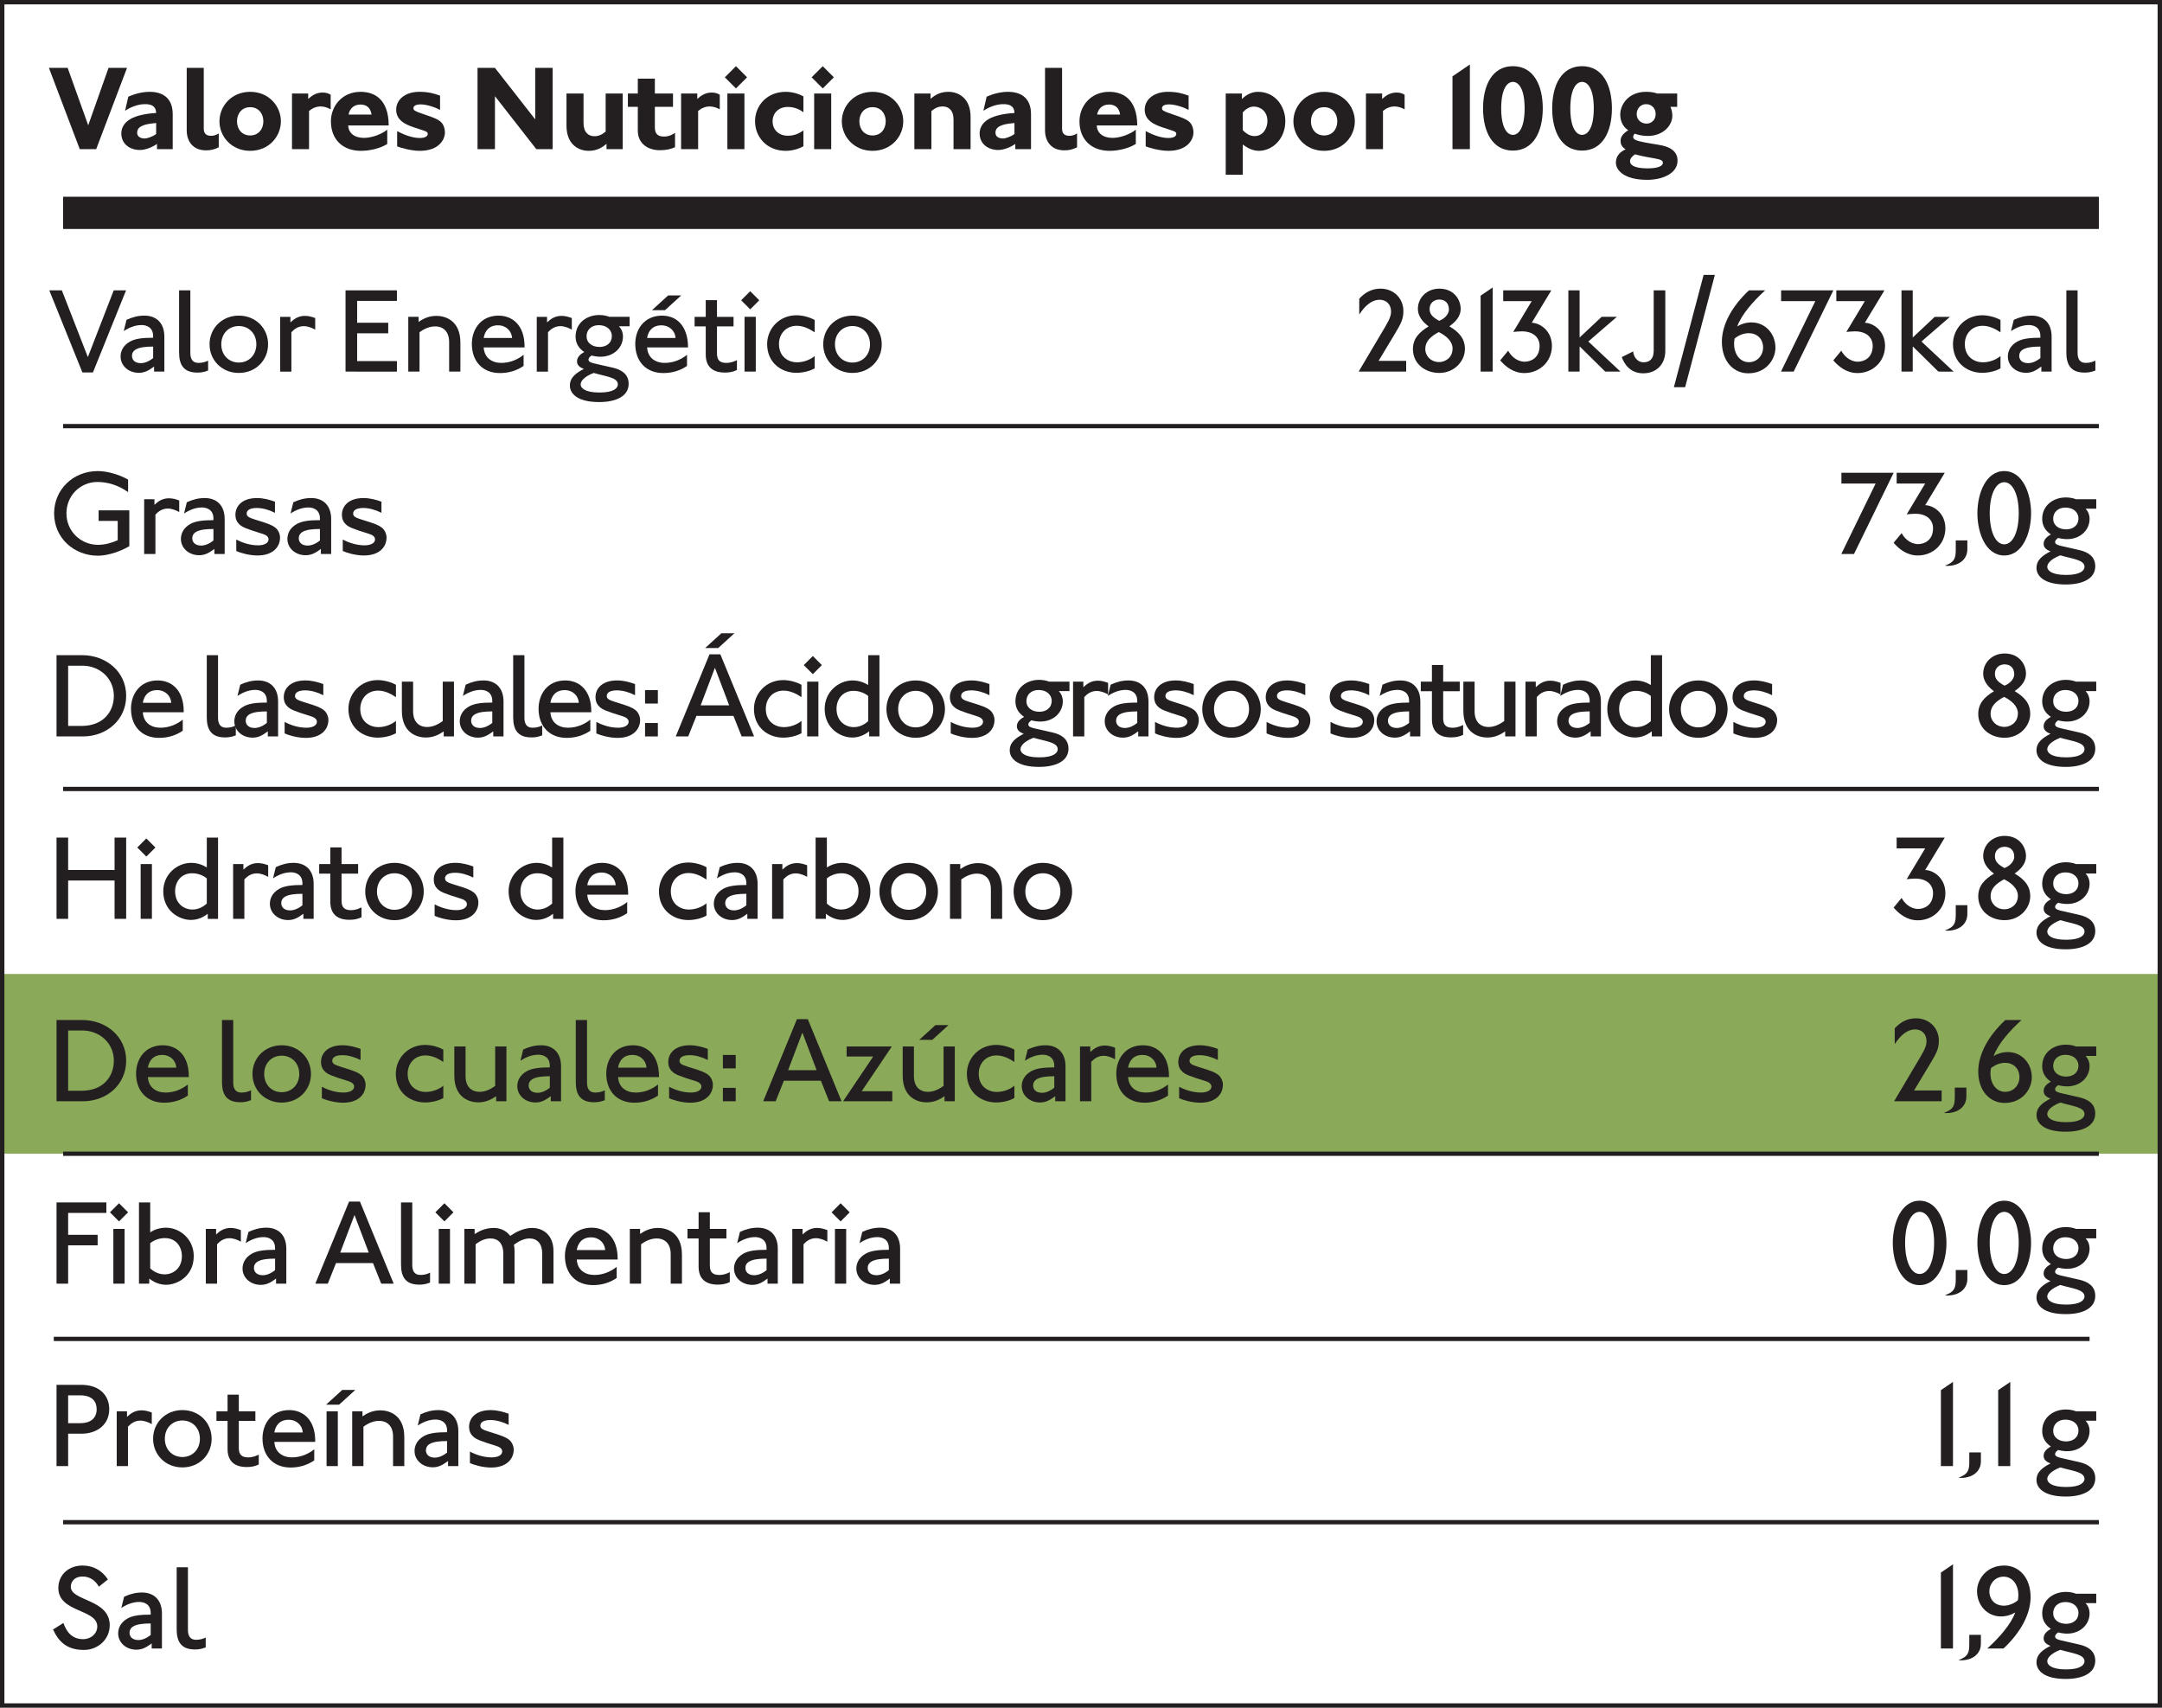 <?xml version="1.0" encoding="utf-8"?>
<!-- Generator: Adobe Illustrator 16.0.0, SVG Export Plug-In . SVG Version: 6.00 Build 0)  -->
<!DOCTYPE svg PUBLIC "-//W3C//DTD SVG 1.1//EN" "http://www.w3.org/Graphics/SVG/1.1/DTD/svg11.dtd">
<svg version="1.1" id="Capa_1" xmlns="http://www.w3.org/2000/svg" xmlns:xlink="http://www.w3.org/1999/xlink" x="0px" y="0px"
	 width="203.834px" height="161px" viewBox="0 0 203.834 161" enable-background="new 0 0 203.834 161" xml:space="preserve">
<g>
	<g>
		<rect x="0.207" y="91.826" fill="#8AAA5A" width="203.42" height="16.946"/>
	</g>
	<g>
		<g>
			<path fill="#231F20" d="M9.069,14.06H7.519L4.612,6.399h1.767l1.938,5.415l1.915-5.415h1.744L9.069,14.06z"/>
			<path fill="#231F20" d="M14.801,14.06v-0.49c-0.479,0.331-1.106,0.57-1.608,0.57c-0.912,0-1.755-0.536-1.755-1.562
				c0-0.445,0.194-0.98,0.877-1.368c0.536-0.308,1.414-0.501,2.405-0.558c-0.023-0.764-0.604-0.833-1.071-0.833
				c-0.627,0-1.345,0.274-1.858,0.627l0.308-1.333c0.593-0.263,1.311-0.457,2.007-0.457c1.299,0,2.177,0.639,2.177,2.109v3.294
				H14.801z M14.721,11.598c-0.752,0.068-1.083,0.148-1.356,0.285c-0.296,0.137-0.433,0.354-0.433,0.639
				c0,0.228,0.148,0.536,0.741,0.536c0.125,0,0.65-0.125,1.049-0.422V11.598z"/>
			<path fill="#231F20" d="M19.416,14.174c-1.22,0-1.812-0.843-1.812-1.892V6.399h1.607v5.711c0,0.353,0.114,0.695,0.695,0.695
				c0.228,0,0.456-0.057,0.718-0.228v1.311C20.168,14.106,19.86,14.174,19.416,14.174z"/>
			<path fill="#231F20" d="M23.587,14.22c-1.767,0-2.896-1.357-2.896-2.781c0-1.425,1.128-2.782,2.896-2.782
				c1.767,0,2.895,1.357,2.895,2.782C26.482,12.863,25.354,14.22,23.587,14.22z M23.587,10.104c-0.787,0-1.243,0.604-1.243,1.334
				c0,0.729,0.456,1.333,1.243,1.333c0.786,0,1.242-0.604,1.242-1.333C24.83,10.708,24.374,10.104,23.587,10.104z"/>
			<path fill="#231F20" d="M30.22,10.036c-0.399,0-0.787,0.171-1.083,0.422v3.602h-1.607V8.816h1.527v0.513
				c0.319-0.296,0.752-0.604,1.345-0.604c0.331,0,0.547,0.068,0.775,0.205v1.379C30.903,10.161,30.607,10.036,30.22,10.036z"/>
			<path fill="#231F20" d="M32.829,11.826C32.852,12.521,33.388,13,34.322,13c0.707,0,1.642-0.331,2.188-0.775v1.345
				c-0.593,0.387-1.573,0.65-2.474,0.65c-1.755,0-2.838-1.106-2.838-2.781c0-1.425,1.049-2.782,2.793-2.782
				c1.185,0,2.645,0.57,2.656,3.169H32.829z M33.98,9.854c-0.627,0-1.026,0.411-1.117,0.946h2.166
				C34.938,10.116,34.505,9.854,33.98,9.854z"/>
			<path fill="#231F20" d="M39.586,14.22c-0.833,0-1.824-0.285-2.143-0.422v-1.437c0.547,0.296,1.379,0.65,2.131,0.65
				c0.479,0,0.752-0.148,0.752-0.376c0-0.171-0.091-0.239-0.501-0.365c-1.368-0.422-1.732-0.616-2.063-0.935
				c-0.24-0.228-0.411-0.57-0.411-0.98c0-1.026,0.923-1.699,2.188-1.699c0.867,0,1.448,0.171,1.95,0.365v1.345
				c-0.582-0.319-1.368-0.524-1.824-0.524c-0.514,0-0.685,0.171-0.685,0.365c0,0.182,0.114,0.273,0.798,0.501
				c1.322,0.444,1.482,0.547,1.733,0.741c0.296,0.239,0.433,0.638,0.433,1.06C41.946,13.114,41.421,14.22,39.586,14.22z"/>
			<path fill="#231F20" d="M50.562,14.06l-3.898-4.993v4.993h-1.642V6.399h1.642l3.796,4.856V6.399h1.641v7.661H50.562z"/>
			<path fill="#231F20" d="M57.182,14.06v-0.502c-0.399,0.342-0.9,0.662-1.675,0.662c-0.935,0-2.098-0.57-2.098-2.372V8.816h1.607
				v2.782c0,0.9,0.479,1.243,1.014,1.243c0.434,0,0.718-0.148,1.072-0.434V8.816h1.607v5.244H57.182z"/>
			<path fill="#231F20" d="M62.208,14.163c-1.083,0-2.075-0.593-2.075-1.847V10.07h-0.935V8.816h0.935V7.414h1.607v1.402h1.71v1.254
				h-1.71v1.938c0,0.672,0.342,0.866,0.877,0.866c0.456,0,0.833-0.206,1.026-0.354v1.357C63.245,14.06,62.801,14.163,62.208,14.163z
				"/>
			<path fill="#231F20" d="M66.903,10.036c-0.399,0-0.787,0.171-1.083,0.422v3.602h-1.607V8.816h1.527v0.513
				c0.319-0.296,0.752-0.604,1.345-0.604c0.331,0,0.547,0.068,0.775,0.205v1.379C67.586,10.161,67.291,10.036,66.903,10.036z"/>
			<path fill="#231F20" d="M69.386,8.337l-1.049-1.048l1.049-1.049l1.048,1.049L69.386,8.337z M68.577,14.06V8.816h1.608v5.244
				H68.577z"/>
			<path fill="#231F20" d="M74.082,14.22c-1.801,0-2.896-1.322-2.896-2.781c0-1.459,1.094-2.782,2.896-2.782
				c0.559,0,1.186,0.16,1.664,0.434v1.493c-0.433-0.331-0.946-0.501-1.47-0.501c-0.912,0-1.436,0.616-1.436,1.357
				c0,0.741,0.524,1.356,1.436,1.356c0.559,0,1.003-0.171,1.47-0.501v1.493C75.268,14.06,74.641,14.22,74.082,14.22z"/>
			<path fill="#231F20" d="M77.569,8.337L76.52,7.289l1.049-1.049l1.048,1.049L77.569,8.337z M76.759,14.06V8.816h1.607v5.244
				H76.759z"/>
			<path fill="#231F20" d="M82.264,14.22c-1.767,0-2.896-1.357-2.896-2.781c0-1.425,1.128-2.782,2.896-2.782
				c1.767,0,2.895,1.357,2.895,2.782C85.159,12.863,84.031,14.22,82.264,14.22z M82.264,10.104c-0.787,0-1.243,0.604-1.243,1.334
				c0,0.729,0.456,1.333,1.243,1.333s1.242-0.604,1.242-1.333C83.506,10.708,83.051,10.104,82.264,10.104z"/>
			<path fill="#231F20" d="M89.899,14.06v-2.782c0-0.9-0.479-1.242-1.014-1.242c-0.433,0-0.718,0.148-1.072,0.433v3.591h-1.607
				V8.816h1.527v0.502c0.399-0.342,0.9-0.662,1.676-0.662c0.935,0,2.098,0.57,2.098,2.372v3.032H89.899z"/>
			<path fill="#231F20" d="M95.723,14.06v-0.49c-0.479,0.331-1.106,0.57-1.608,0.57c-0.912,0-1.755-0.536-1.755-1.562
				c0-0.445,0.194-0.98,0.878-1.368c0.536-0.308,1.413-0.501,2.405-0.558c-0.023-0.764-0.604-0.833-1.071-0.833
				c-0.627,0-1.345,0.274-1.858,0.627l0.308-1.333c0.593-0.263,1.311-0.457,2.006-0.457c1.3,0,2.177,0.639,2.177,2.109v3.294H95.723
				z M95.643,11.598c-0.752,0.068-1.083,0.148-1.357,0.285c-0.296,0.137-0.433,0.354-0.433,0.639c0,0.228,0.148,0.536,0.741,0.536
				c0.125,0,0.65-0.125,1.049-0.422V11.598z"/>
			<path fill="#231F20" d="M100.337,14.174c-1.219,0-1.812-0.843-1.812-1.892V6.399h1.607v5.711c0,0.353,0.114,0.695,0.696,0.695
				c0.228,0,0.456-0.057,0.718-0.228v1.311C101.089,14.106,100.782,14.174,100.337,14.174z"/>
			<path fill="#231F20" d="M103.403,11.826c0.023,0.695,0.559,1.174,1.493,1.174c0.707,0,1.642-0.331,2.189-0.775v1.345
				c-0.593,0.387-1.573,0.65-2.474,0.65c-1.756,0-2.838-1.106-2.838-2.781c0-1.425,1.048-2.782,2.792-2.782
				c1.186,0,2.645,0.57,2.656,3.169H103.403z M104.554,9.854c-0.627,0-1.026,0.411-1.117,0.946h2.166
				C105.512,10.116,105.079,9.854,104.554,9.854z"/>
			<path fill="#231F20" d="M110.16,14.22c-0.832,0-1.824-0.285-2.143-0.422v-1.437c0.547,0.296,1.379,0.65,2.131,0.65
				c0.479,0,0.752-0.148,0.752-0.376c0-0.171-0.091-0.239-0.502-0.365c-1.368-0.422-1.732-0.616-2.063-0.935
				c-0.24-0.228-0.411-0.57-0.411-0.98c0-1.026,0.923-1.699,2.189-1.699c0.866,0,1.448,0.171,1.949,0.365v1.345
				c-0.582-0.319-1.368-0.524-1.824-0.524c-0.513,0-0.684,0.171-0.684,0.365c0,0.182,0.114,0.273,0.798,0.501
				c1.322,0.444,1.482,0.547,1.733,0.741c0.296,0.239,0.433,0.638,0.433,1.06C112.52,13.114,111.996,14.22,110.16,14.22z"/>
			<path fill="#231F20" d="M118.674,14.22c-0.593,0-1.129-0.308-1.505-0.593v2.85h-1.607V8.816h1.527v0.525
				c0.342-0.354,0.878-0.685,1.505-0.685c1.676,0,2.587,1.414,2.587,2.759C121.181,13.091,119.984,14.22,118.674,14.22z
				 M118.218,10.047c-0.457,0-0.81,0.285-1.049,0.547v1.676c0.365,0.376,0.719,0.559,1.106,0.559c0.854,0,1.219-0.798,1.219-1.413
				C119.494,10.435,118.765,10.047,118.218,10.047z"/>
			<path fill="#231F20" d="M124.838,14.22c-1.767,0-2.896-1.357-2.896-2.781c0-1.425,1.128-2.782,2.896-2.782
				s2.896,1.357,2.896,2.782C127.734,12.863,126.605,14.22,124.838,14.22z M124.838,10.104c-0.787,0-1.242,0.604-1.242,1.334
				c0,0.729,0.456,1.333,1.242,1.333s1.242-0.604,1.242-1.333C126.081,10.708,125.625,10.104,124.838,10.104z"/>
			<path fill="#231F20" d="M131.471,10.036c-0.399,0-0.787,0.171-1.083,0.422v3.602h-1.607V8.816h1.527v0.513
				c0.319-0.296,0.752-0.604,1.345-0.604c0.331,0,0.547,0.068,0.775,0.205v1.379C132.154,10.161,131.858,10.036,131.471,10.036z"/>
			<path fill="#231F20" d="M136.94,14.06V7.197l1.641-1.117v7.979H136.94z"/>
			<path fill="#231F20" d="M142.638,14.197c-1.961,0-2.815-1.824-2.815-3.979s0.854-3.979,2.815-3.979s2.815,1.824,2.815,3.979
				S144.599,14.197,142.638,14.197z M142.638,7.722c-0.536,0-1.105,0.639-1.105,2.497s0.57,2.497,1.105,2.497
				s1.105-0.639,1.105-2.497S143.174,7.722,142.638,7.722z"/>
			<path fill="#231F20" d="M149.157,14.197c-1.961,0-2.816-1.824-2.816-3.979s0.855-3.979,2.816-3.979
				c1.96,0,2.815,1.824,2.815,3.979S151.117,14.197,149.157,14.197z M149.157,7.722c-0.536,0-1.106,0.639-1.106,2.497
				s0.57,2.497,1.106,2.497c0.536,0,1.105-0.639,1.105-2.497S149.692,7.722,149.157,7.722z"/>
			<path fill="#231F20" d="M155.299,16.955c-2.223,0-2.953-0.935-2.953-1.63c0-0.684,0.501-1.071,0.923-1.242
				c-0.41-0.263-0.479-0.525-0.479-0.821c0-0.342,0.206-0.662,0.719-0.98c-0.456-0.308-0.752-0.798-0.752-1.494
				c0-0.877,0.729-2.132,2.439-2.132c0.376,0,0.729,0.046,1.048,0.16h1.881v1.254h-0.638c0.102,0.239,0.182,0.536,0.182,0.832
				c0,0.98-0.923,1.916-2.303,1.916c-0.445,0-0.89-0.08-1.243-0.217c-0.091,0.091-0.148,0.194-0.148,0.319
				c0,0.354,0.684,0.444,2.508,0.752c0.718,0.125,1.676,0.444,1.676,1.471C158.16,16.352,156.747,16.955,155.299,16.955z
				 M154.147,14.55c-0.285,0.194-0.467,0.399-0.467,0.662c0,0.285,0.296,0.661,1.653,0.661c1.094,0,1.447-0.262,1.447-0.524
				C156.78,14.903,155.857,15.006,154.147,14.55z M155.196,9.819c-0.525,0-0.89,0.422-0.89,0.946c0,0.524,0.422,0.889,0.935,0.889
				c0.433,0,0.855-0.319,0.855-0.912C156.097,10.241,155.743,9.819,155.196,9.819z"/>
		</g>
		<g>
			<path fill="#231F20" d="M203.834,161H0V0h203.834V161z M0.414,160.586H203.42V0.414H0.414V160.586z"/>
		</g>
		<g>
			<rect x="5.95" y="18.549" fill="#231F20" width="191.931" height="3.039"/>
		</g>
		<g>
			<rect x="5.95" y="39.971" fill="#231F20" width="191.931" height="0.405"/>
		</g>
		<g>
			<rect x="5.95" y="74.181" fill="#231F20" width="191.931" height="0.405"/>
		</g>
		<g>
			<rect x="5.071" y="126.028" fill="#231F20" width="191.935" height="0.405"/>
		</g>
		<g>
			<rect x="5.95" y="143.31" fill="#231F20" width="191.931" height="0.405"/>
		</g>
		<g>
			<rect x="5.95" y="108.57" fill="#231F20" width="191.931" height="0.405"/>
		</g>
		<g>
			<path fill="#231F20" d="M8.762,35.115H7.77l-3.123-7.741h1.185l2.451,6.292l2.439-6.292h1.163L8.762,35.115z"/>
			<path fill="#231F20" d="M14.527,35.035v-0.479c-0.513,0.388-0.912,0.592-1.436,0.592c-0.98,0-1.722-0.672-1.722-1.539
				c0-0.445,0.194-1.015,0.878-1.402c0.524-0.296,1.254-0.365,2.189-0.365v-0.159c0-0.81-0.604-1.038-1.083-1.038
				c-0.627,0-1.208,0.251-1.688,0.57l0.262-1.06c0.57-0.262,1.094-0.399,1.687-0.399c1.117,0,1.881,0.684,1.881,1.983v3.294H14.527z
				 M14.437,32.675c-0.718,0-1.266,0.068-1.619,0.262c-0.285,0.16-0.376,0.399-0.376,0.616c0,0.342,0.24,0.684,0.833,0.684
				c0.354,0,0.752-0.148,1.163-0.479V32.675z"/>
			<path fill="#231F20" d="M18.652,35.126h-0.057c-1.276,0-1.71-0.73-1.71-1.892v-5.86h1.06v5.894c0,0.502,0.16,0.946,0.764,0.946
				c0.434,0,0.708-0.114,0.912-0.216v0.935C19.166,35.115,18.835,35.126,18.652,35.126z"/>
			<path fill="#231F20" d="M22.516,35.16c-1.596,0-2.759-1.196-2.759-2.701c0-1.504,1.163-2.702,2.759-2.702
				c1.596,0,2.759,1.197,2.759,2.702C25.274,33.964,24.112,35.16,22.516,35.16z M22.516,30.738c-0.935,0-1.653,0.695-1.653,1.721
				s0.718,1.722,1.653,1.722c0.935,0,1.653-0.696,1.653-1.722S23.45,30.738,22.516,30.738z"/>
			<path fill="#231F20" d="M28.646,30.749c-0.524,0-0.889,0.262-1.174,0.57v3.716h-1.06v-5.164h0.969v0.525
				c0.331-0.308,0.73-0.616,1.368-0.616c0.331,0,0.627,0.08,0.969,0.205v1.094C29.422,30.909,29.023,30.749,28.646,30.749z"/>
			<path fill="#231F20" d="M32.577,35.035v-7.661h4.845v0.992h-3.75v2.063h2.93v0.992h-2.93v2.622h3.75v0.992H32.577z"/>
			<path fill="#231F20" d="M42.345,35.035v-2.781c0-0.958-0.513-1.482-1.333-1.482c-0.581,0-1.118,0.296-1.459,0.547v3.716h-1.06
				v-5.164h0.969v0.479c0.365-0.251,0.9-0.57,1.687-0.57c0.752,0,2.257,0.365,2.257,2.53v2.725H42.345z"/>
			<path fill="#231F20" d="M45.603,32.755c0.057,0.992,0.787,1.459,1.665,1.459c0.855,0,1.596-0.354,2.097-0.764V34.5
				c-0.649,0.445-1.402,0.672-2.234,0.672c-1.607,0-2.645-1.083-2.645-2.747c0-1.322,0.798-2.667,2.52-2.667
				c1.254,0,2.451,0.843,2.451,2.929v0.069H45.603z M46.948,30.669c-0.877,0-1.254,0.593-1.345,1.197h2.679
				C48.236,31.205,47.724,30.669,46.948,30.669z"/>
			<path fill="#231F20" d="M52.84,30.749c-0.524,0-0.889,0.262-1.174,0.57v3.716h-1.06v-5.164h0.969v0.525
				c0.331-0.308,0.729-0.616,1.368-0.616c0.331,0,0.626,0.08,0.968,0.205v1.094C53.615,30.909,53.216,30.749,52.84,30.749z"/>
			<path fill="#231F20" d="M58.356,30.761c0.205,0.216,0.376,0.536,0.376,0.968c0,1.038-0.866,1.904-2.12,1.904
				c-0.228,0-0.536-0.034-0.843-0.114c-0.206,0.148-0.285,0.262-0.285,0.376c0,0.354,0.479,0.331,2.314,0.775
				c0.775,0.183,1.471,0.593,1.471,1.516c0,1.197-1.231,1.721-2.782,1.721c-2.063,0-2.759-0.809-2.759-1.562
				s0.582-1.186,1.322-1.562c-0.467-0.171-0.649-0.41-0.649-0.707c0-0.354,0.228-0.639,0.684-0.889
				c-0.467-0.308-0.82-0.775-0.82-1.459c0-1.322,1.106-2.029,2.223-2.029c0.342,0,0.672,0.057,0.969,0.171h1.904v0.89H58.356z
				 M55.974,35.16c-0.89,0.343-1.231,0.764-1.231,1.083c0,0.296,0.319,0.764,1.779,0.764c1.367,0,1.732-0.433,1.732-0.764
				C58.253,35.583,57.147,35.503,55.974,35.16z M56.429,30.658c-0.638,0-1.128,0.411-1.128,1.049c0,0.615,0.513,1.003,1.22,1.003
				c0.604,0,1.163-0.319,1.163-1.048C57.684,31.216,57.33,30.658,56.429,30.658z"/>
			<path fill="#231F20" d="M61.01,32.755c0.057,0.958,0.752,1.459,1.664,1.459c0.764,0,1.516-0.285,2.098-0.764V34.5
				c-0.661,0.456-1.436,0.672-2.234,0.672c-1.653,0-2.645-1.128-2.645-2.747c0-1.505,0.958-2.667,2.52-2.667
				c1.699,0,2.451,1.379,2.451,2.929v0.069H61.01z M62.355,30.669c-0.764,0-1.231,0.457-1.345,1.197h2.679
				C63.644,31.148,63.062,30.669,62.355,30.669z M62.697,29.245h-1.231l1.527-1.391h1.231L62.697,29.245z"/>
			<path fill="#231F20" d="M68.327,35.126c-0.775,0-1.79-0.273-1.79-1.698v-2.656h-1.049v-0.901h1.049v-1.573h1.06v1.573h1.562
				v0.901h-1.562v2.576c0,0.672,0.354,0.866,0.889,0.866c0.456,0,0.787-0.16,0.992-0.262v0.935
				C69.113,35.058,68.783,35.126,68.327,35.126z"/>
			<path fill="#231F20" d="M70.731,29.165l-0.855-0.855l0.855-0.855l0.854,0.855L70.731,29.165z M70.195,35.035v-5.164h1.06v5.164
				H70.195z"/>
			<path fill="#231F20" d="M75.085,35.149c-1.402,0-2.759-0.935-2.759-2.713c0-1.437,1.14-2.713,2.759-2.713
				c0.559,0,1.242,0.171,1.721,0.445v1.163c-0.49-0.331-1.072-0.616-1.688-0.616c-1.037,0-1.676,0.787-1.676,1.721
				c0,1.243,0.935,1.722,1.699,1.722c0.741,0,1.368-0.331,1.665-0.593v1.163C76.384,34.978,75.7,35.149,75.085,35.149z"/>
			<path fill="#231F20" d="M80.373,35.16c-1.596,0-2.759-1.196-2.759-2.701c0-1.504,1.163-2.702,2.759-2.702
				c1.596,0,2.758,1.197,2.758,2.702C83.131,33.964,81.968,35.16,80.373,35.16z M80.373,30.738c-0.935,0-1.653,0.695-1.653,1.721
				s0.718,1.722,1.653,1.722c0.935,0,1.653-0.696,1.653-1.722S81.307,30.738,80.373,30.738z"/>
			<path fill="#231F20" d="M9.24,52.392c-2.234,0-4.138-1.642-4.138-3.99c0-2.234,1.779-3.989,4.115-3.989
				c0.832,0,1.892,0.273,2.861,0.798v1.186c-0.9-0.65-1.938-0.958-2.884-0.958c-1.619,0-2.93,1.276-2.93,2.963
				c0,1.688,1.356,2.964,2.975,2.964c0.638,0,1.277-0.171,1.858-0.433v-1.824H9.297v-0.992h2.896v3.375
				C11.395,51.971,10.186,52.392,9.24,52.392z"/>
			<path fill="#231F20" d="M15.827,47.946c-0.525,0-0.89,0.262-1.174,0.57v3.716h-1.061v-5.164h0.969v0.525
				c0.331-0.308,0.729-0.616,1.368-0.616c0.331,0,0.627,0.08,0.969,0.205v1.094C16.602,48.106,16.203,47.946,15.827,47.946z"/>
			<path fill="#231F20" d="M20.214,52.232v-0.479c-0.513,0.388-0.912,0.593-1.436,0.593c-0.98,0-1.722-0.673-1.722-1.539
				c0-0.445,0.194-1.015,0.878-1.402c0.524-0.296,1.254-0.365,2.189-0.365v-0.159c0-0.81-0.604-1.038-1.083-1.038
				c-0.627,0-1.208,0.251-1.688,0.57l0.262-1.06c0.57-0.262,1.094-0.399,1.687-0.399c1.117,0,1.881,0.684,1.881,1.984v3.294H20.214z
				 M20.123,49.873c-0.718,0-1.266,0.068-1.619,0.262c-0.285,0.16-0.376,0.399-0.376,0.616c0,0.342,0.24,0.684,0.833,0.684
				c0.354,0,0.752-0.148,1.163-0.479V49.873z"/>
			<path fill="#231F20" d="M24.282,52.37c-0.832,0-1.664-0.262-2.006-0.422v-1.083c0.547,0.297,1.3,0.548,2.052,0.548
				c0.592,0,0.991-0.217,0.991-0.559c0-0.274-0.262-0.434-0.604-0.536c-1.482-0.456-1.87-0.615-2.155-0.889
				c-0.217-0.205-0.365-0.49-0.365-0.9c0-0.821,0.639-1.573,2.029-1.573c0.627,0,1.197,0.16,1.699,0.342v1.049
				c-0.559-0.285-1.174-0.456-1.71-0.456c-0.707,0-0.958,0.251-0.958,0.524c0,0.274,0.216,0.388,0.798,0.57
				c1.322,0.399,1.607,0.536,1.881,0.741c0.297,0.216,0.468,0.616,0.468,0.958C26.402,51.583,25.707,52.37,24.282,52.37z"/>
			<path fill="#231F20" d="M30.254,52.232v-0.479c-0.513,0.388-0.912,0.593-1.436,0.593c-0.98,0-1.722-0.673-1.722-1.539
				c0-0.445,0.194-1.015,0.878-1.402c0.524-0.296,1.254-0.365,2.189-0.365v-0.159c0-0.81-0.604-1.038-1.083-1.038
				c-0.627,0-1.208,0.251-1.688,0.57l0.262-1.06c0.57-0.262,1.094-0.399,1.687-0.399c1.117,0,1.881,0.684,1.881,1.984v3.294H30.254z
				 M30.163,49.873c-0.718,0-1.266,0.068-1.619,0.262c-0.285,0.16-0.376,0.399-0.376,0.616c0,0.342,0.24,0.684,0.833,0.684
				c0.354,0,0.752-0.148,1.163-0.479V49.873z"/>
			<path fill="#231F20" d="M34.322,52.37c-0.832,0-1.664-0.262-2.006-0.422v-1.083c0.547,0.297,1.3,0.548,2.052,0.548
				c0.592,0,0.991-0.217,0.991-0.559c0-0.274-0.262-0.434-0.604-0.536c-1.482-0.456-1.87-0.615-2.155-0.889
				c-0.217-0.205-0.365-0.49-0.365-0.9c0-0.821,0.638-1.573,2.029-1.573c0.627,0,1.197,0.16,1.699,0.342v1.049
				c-0.559-0.285-1.174-0.456-1.71-0.456c-0.707,0-0.958,0.251-0.958,0.524c0,0.274,0.216,0.388,0.798,0.57
				c1.322,0.399,1.607,0.536,1.881,0.741c0.297,0.216,0.468,0.616,0.468,0.958C36.442,51.583,35.747,52.37,34.322,52.37z"/>
			<path fill="#231F20" d="M7.815,69.43H5.33v-7.66h2.428c2.223,0,4.138,1.539,4.138,3.83C11.896,67.846,10.084,69.43,7.815,69.43z
				 M7.781,62.762H6.424v5.677h1.277c1.983,0,3.032-1.289,3.032-2.839C10.733,63.936,9.377,62.762,7.781,62.762z"/>
			<path fill="#231F20" d="M13.467,67.15c0.057,0.992,0.787,1.459,1.664,1.459c0.855,0,1.596-0.354,2.098-0.764v1.048
				c-0.649,0.445-1.402,0.673-2.234,0.673c-1.608,0-2.645-1.083-2.645-2.748c0-1.322,0.798-2.667,2.52-2.667
				c1.254,0,2.451,0.844,2.451,2.93v0.068H13.467z M14.812,65.064c-0.878,0-1.254,0.593-1.345,1.197h2.679
				C16.1,65.6,15.587,65.064,14.812,65.064z"/>
			<path fill="#231F20" d="M21.262,69.521h-0.057c-1.276,0-1.71-0.729-1.71-1.892V61.77h1.061v5.894c0,0.501,0.16,0.946,0.764,0.946
				c0.433,0,0.707-0.114,0.912-0.217v0.935C21.775,69.51,21.444,69.521,21.262,69.521z"/>
			<path fill="#231F20" d="M25.251,69.43v-0.479c-0.513,0.388-0.912,0.593-1.437,0.593c-0.98,0-1.722-0.673-1.722-1.539
				c0-0.445,0.194-1.015,0.878-1.402c0.524-0.296,1.253-0.365,2.188-0.365v-0.159c0-0.81-0.604-1.037-1.083-1.037
				c-0.627,0-1.208,0.25-1.687,0.57l0.262-1.061c0.57-0.262,1.095-0.399,1.688-0.399c1.117,0,1.881,0.684,1.881,1.984v3.294H25.251z
				 M25.16,67.071c-0.718,0-1.266,0.068-1.619,0.262c-0.285,0.16-0.376,0.398-0.376,0.615c0,0.342,0.24,0.685,0.832,0.685
				c0.354,0,0.752-0.149,1.163-0.479V67.071z"/>
			<path fill="#231F20" d="M28.84,69.567c-0.832,0-1.664-0.262-2.006-0.422v-1.083c0.547,0.296,1.3,0.547,2.052,0.547
				c0.592,0,0.991-0.217,0.991-0.559c0-0.274-0.262-0.434-0.604-0.536c-1.482-0.457-1.87-0.616-2.155-0.89
				c-0.217-0.205-0.365-0.49-0.365-0.9c0-0.821,0.638-1.573,2.029-1.573c0.627,0,1.197,0.16,1.699,0.342v1.049
				c-0.559-0.285-1.174-0.456-1.71-0.456c-0.707,0-0.958,0.251-0.958,0.525c0,0.273,0.216,0.388,0.798,0.57
				c1.322,0.398,1.607,0.536,1.881,0.741c0.297,0.216,0.468,0.615,0.468,0.958C30.96,68.781,30.265,69.567,28.84,69.567z"/>
			<path fill="#231F20" d="M35.609,69.544c-1.402,0-2.759-0.935-2.759-2.713c0-1.436,1.14-2.713,2.759-2.713
				c0.559,0,1.242,0.171,1.721,0.445v1.163c-0.49-0.331-1.071-0.616-1.687-0.616c-1.038,0-1.676,0.787-1.676,1.721
				c0,1.243,0.935,1.722,1.699,1.722c0.741,0,1.368-0.331,1.664-0.593v1.163C36.909,69.374,36.225,69.544,35.609,69.544z"/>
			<path fill="#231F20" d="M41.832,69.43v-0.479c-0.365,0.251-0.9,0.582-1.687,0.582c-0.752,0-2.257-0.365-2.257-2.531v-2.735h1.06
				v2.792c0,0.958,0.513,1.482,1.334,1.482c0.581,0,1.117-0.308,1.459-0.559v-3.716h1.06v5.164H41.832z"/>
			<path fill="#231F20" d="M46.504,69.43v-0.479c-0.514,0.388-0.913,0.593-1.437,0.593c-0.98,0-1.722-0.673-1.722-1.539
				c0-0.445,0.194-1.015,0.878-1.402c0.524-0.296,1.253-0.365,2.188-0.365v-0.159c0-0.81-0.604-1.037-1.083-1.037
				c-0.627,0-1.208,0.25-1.687,0.57l0.262-1.061c0.57-0.262,1.094-0.399,1.687-0.399c1.117,0,1.881,0.684,1.881,1.984v3.294H46.504z
				 M46.413,67.071c-0.718,0-1.266,0.068-1.619,0.262c-0.285,0.16-0.376,0.398-0.376,0.615c0,0.342,0.239,0.685,0.832,0.685
				c0.354,0,0.752-0.149,1.163-0.479V67.071z"/>
			<path fill="#231F20" d="M50.15,69.521h-0.057c-1.277,0-1.71-0.729-1.71-1.892V61.77h1.06v5.894c0,0.501,0.16,0.946,0.764,0.946
				c0.434,0,0.707-0.114,0.912-0.217v0.935C50.664,69.51,50.333,69.521,50.15,69.521z"/>
			<path fill="#231F20" d="M51.893,67.15c0.057,0.992,0.787,1.459,1.664,1.459c0.855,0,1.596-0.354,2.098-0.764v1.048
				c-0.649,0.445-1.402,0.673-2.234,0.673c-1.607,0-2.645-1.083-2.645-2.748c0-1.322,0.798-2.667,2.52-2.667
				c1.254,0,2.451,0.844,2.451,2.93v0.068H51.893z M53.238,65.064c-0.877,0-1.254,0.593-1.345,1.197h2.679
				C54.526,65.6,54.014,65.064,53.238,65.064z"/>
			<path fill="#231F20" d="M58.229,69.567c-0.832,0-1.665-0.262-2.006-0.422v-1.083c0.547,0.296,1.299,0.547,2.052,0.547
				c0.593,0,0.992-0.217,0.992-0.559c0-0.274-0.262-0.434-0.604-0.536c-1.482-0.457-1.87-0.616-2.154-0.89
				c-0.217-0.205-0.365-0.49-0.365-0.9c0-0.821,0.638-1.573,2.029-1.573c0.627,0,1.197,0.16,1.699,0.342v1.049
				c-0.559-0.285-1.174-0.456-1.71-0.456c-0.707,0-0.958,0.251-0.958,0.525c0,0.273,0.216,0.388,0.798,0.57
				c1.322,0.398,1.607,0.536,1.881,0.741c0.296,0.216,0.467,0.615,0.467,0.958C60.35,68.781,59.654,69.567,58.229,69.567z"/>
			<path fill="#231F20" d="M60.815,66.33v-1.265h1.208v1.265H60.815z M60.815,69.43v-1.265h1.208v1.265H60.815z"/>
			<path fill="#231F20" d="M69.923,69.43l-0.775-1.938h-3.488l-0.775,1.938H63.71l3.181-7.74h1.025l3.181,7.74H69.923z
				 M67.403,62.956l-1.345,3.545h2.69L67.403,62.956z M67.711,61.097H66.48l1.528-1.391h1.231L67.711,61.097z"/>
			<path fill="#231F20" d="M73.842,69.544c-1.402,0-2.759-0.935-2.759-2.713c0-1.436,1.14-2.713,2.759-2.713
				c0.559,0,1.243,0.171,1.721,0.445v1.163c-0.49-0.331-1.071-0.616-1.687-0.616c-1.037,0-1.676,0.787-1.676,1.721
				c0,1.243,0.935,1.722,1.699,1.722c0.741,0,1.368-0.331,1.664-0.593v1.163C75.141,69.374,74.458,69.544,73.842,69.544z"/>
			<path fill="#231F20" d="M76.633,63.56l-0.855-0.855l0.855-0.855l0.855,0.855L76.633,63.56z M76.098,69.43v-5.164h1.06v5.164
				H76.098z"/>
			<path fill="#231F20" d="M81.945,69.43v-0.479c-0.501,0.388-1.026,0.582-1.596,0.582c-1.061,0-2.599-0.821-2.599-2.702
				c0-1.618,1.322-2.679,2.622-2.679c0.604,0,1.105,0.194,1.482,0.433V61.77h1.06v7.66H81.945z M81.854,65.612
				c-0.331-0.262-0.81-0.479-1.391-0.479c-1.003,0-1.596,0.775-1.596,1.698c0,1.208,0.889,1.722,1.619,1.722
				c0.673,0,1.117-0.342,1.368-0.559V65.612z"/>
			<path fill="#231F20" d="M86.332,69.556c-1.596,0-2.759-1.197-2.759-2.702c0-1.504,1.163-2.702,2.759-2.702
				c1.596,0,2.759,1.197,2.759,2.702C89.09,68.359,87.928,69.556,86.332,69.556z M86.332,65.133c-0.935,0-1.653,0.695-1.653,1.721
				c0,1.026,0.718,1.722,1.653,1.722c0.935,0,1.653-0.695,1.653-1.722C87.985,65.828,87.266,65.133,86.332,65.133z"/>
			<path fill="#231F20" d="M91.642,69.567c-0.832,0-1.664-0.262-2.006-0.422v-1.083c0.547,0.296,1.299,0.547,2.052,0.547
				c0.593,0,0.992-0.217,0.992-0.559c0-0.274-0.262-0.434-0.604-0.536c-1.482-0.457-1.87-0.616-2.155-0.89
				c-0.217-0.205-0.365-0.49-0.365-0.9c0-0.821,0.639-1.573,2.029-1.573c0.627,0,1.197,0.16,1.699,0.342v1.049
				c-0.559-0.285-1.174-0.456-1.71-0.456c-0.707,0-0.958,0.251-0.958,0.525c0,0.273,0.216,0.388,0.797,0.57
				c1.322,0.398,1.607,0.536,1.881,0.741c0.296,0.216,0.467,0.615,0.467,0.958C93.762,68.781,93.067,69.567,91.642,69.567z"/>
			<path fill="#231F20" d="M99.825,65.156c0.205,0.216,0.376,0.536,0.376,0.969c0,1.037-0.866,1.904-2.12,1.904
				c-0.228,0-0.536-0.034-0.843-0.114c-0.206,0.148-0.285,0.262-0.285,0.376c0,0.354,0.479,0.331,2.314,0.775
				c0.775,0.182,1.47,0.593,1.47,1.516c0,1.197-1.23,1.721-2.781,1.721c-2.063,0-2.759-0.809-2.759-1.561s0.582-1.186,1.322-1.562
				c-0.467-0.171-0.649-0.411-0.649-0.707c0-0.354,0.228-0.638,0.684-0.889c-0.467-0.308-0.82-0.775-0.82-1.459
				c0-1.322,1.106-2.029,2.223-2.029c0.342,0,0.672,0.057,0.969,0.171h1.904v0.889H99.825z M97.442,69.556
				c-0.89,0.342-1.231,0.764-1.231,1.083c0,0.297,0.319,0.764,1.779,0.764c1.368,0,1.732-0.433,1.732-0.764
				C99.722,69.978,98.616,69.898,97.442,69.556z M97.898,65.053c-0.638,0-1.128,0.41-1.128,1.048c0,0.616,0.513,1.003,1.22,1.003
				c0.604,0,1.163-0.319,1.163-1.049C99.152,65.612,98.798,65.053,97.898,65.053z"/>
			<path fill="#231F20" d="M103.402,65.144c-0.524,0-0.889,0.263-1.174,0.57v3.716h-1.06v-5.164h0.969v0.524
				c0.331-0.308,0.729-0.616,1.368-0.616c0.331,0,0.626,0.08,0.968,0.205v1.094C104.178,65.304,103.778,65.144,103.402,65.144z"/>
			<path fill="#231F20" d="M107.312,69.43v-0.479c-0.513,0.388-0.913,0.593-1.437,0.593c-0.98,0-1.722-0.673-1.722-1.539
				c0-0.445,0.194-1.015,0.878-1.402c0.524-0.296,1.253-0.365,2.188-0.365v-0.159c0-0.81-0.604-1.037-1.083-1.037
				c-0.627,0-1.208,0.25-1.687,0.57l0.262-1.061c0.57-0.262,1.094-0.399,1.687-0.399c1.117,0,1.881,0.684,1.881,1.984v3.294H107.312
				z M107.221,67.071c-0.718,0-1.266,0.068-1.619,0.262c-0.285,0.16-0.376,0.398-0.376,0.615c0,0.342,0.239,0.685,0.832,0.685
				c0.354,0,0.752-0.149,1.163-0.479V67.071z"/>
			<path fill="#231F20" d="M110.901,69.567c-0.832,0-1.665-0.262-2.006-0.422v-1.083c0.547,0.296,1.299,0.547,2.052,0.547
				c0.593,0,0.992-0.217,0.992-0.559c0-0.274-0.262-0.434-0.604-0.536c-1.482-0.457-1.87-0.616-2.154-0.89
				c-0.217-0.205-0.365-0.49-0.365-0.9c0-0.821,0.638-1.573,2.029-1.573c0.627,0,1.197,0.16,1.699,0.342v1.049
				c-0.559-0.285-1.174-0.456-1.71-0.456c-0.707,0-0.958,0.251-0.958,0.525c0,0.273,0.216,0.388,0.798,0.57
				c1.322,0.398,1.607,0.536,1.881,0.741c0.296,0.216,0.467,0.615,0.467,0.958C113.021,68.781,112.326,69.567,110.901,69.567z"/>
			<path fill="#231F20" d="M116.109,69.556c-1.596,0-2.759-1.197-2.759-2.702c0-1.504,1.163-2.702,2.759-2.702
				c1.596,0,2.758,1.197,2.758,2.702C118.867,68.359,117.705,69.556,116.109,69.556z M116.109,65.133
				c-0.935,0-1.653,0.695-1.653,1.721c0,1.026,0.718,1.722,1.653,1.722c0.935,0,1.653-0.695,1.653-1.722
				C117.762,65.828,117.043,65.133,116.109,65.133z"/>
			<path fill="#231F20" d="M121.419,69.567c-0.832,0-1.664-0.262-2.006-0.422v-1.083c0.547,0.296,1.299,0.547,2.052,0.547
				c0.593,0,0.992-0.217,0.992-0.559c0-0.274-0.262-0.434-0.604-0.536c-1.482-0.457-1.87-0.616-2.155-0.89
				c-0.217-0.205-0.365-0.49-0.365-0.9c0-0.821,0.639-1.573,2.029-1.573c0.627,0,1.197,0.16,1.699,0.342v1.049
				c-0.559-0.285-1.174-0.456-1.71-0.456c-0.707,0-0.958,0.251-0.958,0.525c0,0.273,0.216,0.388,0.798,0.57
				c1.322,0.398,1.607,0.536,1.881,0.741c0.297,0.216,0.468,0.615,0.468,0.958C123.54,68.781,122.844,69.567,121.419,69.567z"/>
			<path fill="#231F20" d="M127.447,69.567c-0.832,0-1.664-0.262-2.006-0.422v-1.083c0.547,0.296,1.299,0.547,2.052,0.547
				c0.593,0,0.992-0.217,0.992-0.559c0-0.274-0.262-0.434-0.604-0.536c-1.482-0.457-1.87-0.616-2.155-0.89
				c-0.217-0.205-0.365-0.49-0.365-0.9c0-0.821,0.639-1.573,2.029-1.573c0.627,0,1.197,0.16,1.699,0.342v1.049
				c-0.559-0.285-1.174-0.456-1.71-0.456c-0.707,0-0.958,0.251-0.958,0.525c0,0.273,0.216,0.388,0.797,0.57
				c1.322,0.398,1.607,0.536,1.881,0.741c0.297,0.216,0.468,0.615,0.468,0.958C129.568,68.781,128.873,69.567,127.447,69.567z"/>
			<path fill="#231F20" d="M132.94,69.43v-0.479c-0.513,0.388-0.912,0.593-1.436,0.593c-0.98,0-1.722-0.673-1.722-1.539
				c0-0.445,0.194-1.015,0.878-1.402c0.524-0.296,1.254-0.365,2.189-0.365v-0.159c0-0.81-0.604-1.037-1.083-1.037
				c-0.626,0-1.208,0.25-1.687,0.57l0.262-1.061c0.57-0.262,1.094-0.399,1.687-0.399c1.117,0,1.881,0.684,1.881,1.984v3.294H132.94z
				 M132.85,67.071c-0.719,0-1.266,0.068-1.619,0.262c-0.285,0.16-0.376,0.398-0.376,0.615c0,0.342,0.24,0.685,0.833,0.685
				c0.354,0,0.752-0.149,1.163-0.479V67.071z"/>
			<path fill="#231F20" d="M136.792,69.521c-0.775,0-1.79-0.274-1.79-1.698v-2.656h-1.048v-0.9h1.048v-1.573h1.061v1.573h1.562v0.9
				h-1.562v2.576c0,0.673,0.354,0.867,0.889,0.867c0.456,0,0.787-0.16,0.992-0.263v0.935
				C137.579,69.453,137.248,69.521,136.792,69.521z"/>
			<path fill="#231F20" d="M141.91,69.43v-0.479c-0.365,0.251-0.9,0.582-1.687,0.582c-0.752,0-2.257-0.365-2.257-2.531v-2.735h1.06
				v2.792c0,0.958,0.513,1.482,1.334,1.482c0.581,0,1.117-0.308,1.459-0.559v-3.716h1.061v5.164H141.91z"/>
			<path fill="#231F20" d="M146.057,65.144c-0.524,0-0.889,0.263-1.174,0.57v3.716h-1.06v-5.164h0.969v0.524
				c0.331-0.308,0.729-0.616,1.368-0.616c0.331,0,0.627,0.08,0.969,0.205v1.094C146.832,65.304,146.433,65.144,146.057,65.144z"/>
			<path fill="#231F20" d="M149.966,69.43v-0.479c-0.513,0.388-0.912,0.593-1.436,0.593c-0.98,0-1.722-0.673-1.722-1.539
				c0-0.445,0.194-1.015,0.878-1.402c0.524-0.296,1.254-0.365,2.189-0.365v-0.159c0-0.81-0.604-1.037-1.083-1.037
				c-0.627,0-1.208,0.25-1.688,0.57l0.262-1.061c0.57-0.262,1.094-0.399,1.687-0.399c1.117,0,1.881,0.684,1.881,1.984v3.294H149.966
				z M149.875,67.071c-0.718,0-1.266,0.068-1.619,0.262c-0.285,0.16-0.376,0.398-0.376,0.615c0,0.342,0.24,0.685,0.833,0.685
				c0.354,0,0.752-0.149,1.163-0.479V67.071z"/>
			<path fill="#231F20" d="M155.732,69.43v-0.479c-0.501,0.388-1.026,0.582-1.596,0.582c-1.06,0-2.599-0.821-2.599-2.702
				c0-1.618,1.322-2.679,2.622-2.679c0.604,0,1.105,0.194,1.482,0.433V61.77h1.06v7.66H155.732z M155.641,65.612
				c-0.331-0.262-0.809-0.479-1.391-0.479c-1.003,0-1.596,0.775-1.596,1.698c0,1.208,0.889,1.722,1.619,1.722
				c0.672,0,1.117-0.342,1.368-0.559V65.612z"/>
			<path fill="#231F20" d="M160.12,69.556c-1.596,0-2.759-1.197-2.759-2.702c0-1.504,1.163-2.702,2.759-2.702
				c1.595,0,2.758,1.197,2.758,2.702C162.878,68.359,161.715,69.556,160.12,69.556z M160.12,65.133
				c-0.935,0-1.653,0.695-1.653,1.721c0,1.026,0.718,1.722,1.653,1.722c0.935,0,1.653-0.695,1.653-1.722
				C161.772,65.828,161.054,65.133,160.12,65.133z"/>
			<path fill="#231F20" d="M165.43,69.567c-0.832,0-1.665-0.262-2.006-0.422v-1.083c0.547,0.296,1.299,0.547,2.052,0.547
				c0.593,0,0.992-0.217,0.992-0.559c0-0.274-0.262-0.434-0.604-0.536c-1.482-0.457-1.87-0.616-2.154-0.89
				c-0.217-0.205-0.365-0.49-0.365-0.9c0-0.821,0.638-1.573,2.029-1.573c0.627,0,1.197,0.16,1.699,0.342v1.049
				c-0.559-0.285-1.174-0.456-1.71-0.456c-0.707,0-0.958,0.251-0.958,0.525c0,0.273,0.216,0.388,0.798,0.57
				c1.322,0.398,1.607,0.536,1.881,0.741c0.296,0.216,0.467,0.615,0.467,0.958C167.55,68.781,166.854,69.567,165.43,69.567z"/>
			<path fill="#231F20" d="M10.802,86.628v-3.614H6.424v3.614H5.33v-7.661h1.094v3.055h4.377v-3.055h1.094v7.661H10.802z"/>
			<path fill="#231F20" d="M13.797,80.757l-0.855-0.855l0.855-0.854l0.855,0.854L13.797,80.757z M13.262,86.628v-5.164h1.06v5.164
				H13.262z"/>
			<path fill="#231F20" d="M19.588,86.628v-0.479c-0.502,0.388-1.026,0.582-1.596,0.582c-1.06,0-2.599-0.821-2.599-2.702
				c0-1.618,1.322-2.678,2.622-2.678c0.604,0,1.105,0.193,1.482,0.433v-2.815h1.06v7.661H19.588z M19.497,82.809
				c-0.331-0.262-0.81-0.479-1.391-0.479c-1.003,0-1.596,0.775-1.596,1.698c0,1.208,0.889,1.722,1.619,1.722
				c0.673,0,1.117-0.342,1.368-0.559V82.809z"/>
			<path fill="#231F20" d="M24.213,82.341c-0.524,0-0.889,0.263-1.174,0.57v3.716h-1.06v-5.164h0.969v0.524
				c0.331-0.308,0.729-0.616,1.368-0.616c0.331,0,0.626,0.08,0.969,0.205v1.095C24.989,82.501,24.59,82.341,24.213,82.341z"/>
			<path fill="#231F20" d="M28.602,86.628v-0.479c-0.513,0.388-0.912,0.593-1.436,0.593c-0.98,0-1.722-0.672-1.722-1.539
				c0-0.444,0.194-1.014,0.878-1.402c0.524-0.296,1.253-0.365,2.189-0.365v-0.159c0-0.809-0.604-1.037-1.083-1.037
				c-0.626,0-1.208,0.251-1.687,0.57l0.262-1.061c0.57-0.262,1.094-0.398,1.687-0.398c1.117,0,1.881,0.684,1.881,1.983v3.294H28.602
				z M28.511,84.268c-0.719,0-1.266,0.068-1.619,0.262c-0.285,0.16-0.376,0.399-0.376,0.615c0,0.342,0.24,0.685,0.833,0.685
				c0.354,0,0.752-0.148,1.163-0.479V84.268z"/>
			<path fill="#231F20" d="M32.932,86.719c-0.775,0-1.79-0.273-1.79-1.698v-2.656h-1.049v-0.9h1.049v-1.573h1.06v1.573h1.562v0.9
				h-1.562v2.577c0,0.672,0.354,0.866,0.889,0.866c0.456,0,0.787-0.16,0.992-0.263v0.935C33.718,86.651,33.388,86.719,32.932,86.719
				z"/>
			<path fill="#231F20" d="M37.194,86.753c-1.596,0-2.759-1.197-2.759-2.702c0-1.504,1.163-2.701,2.759-2.701
				c1.596,0,2.758,1.197,2.758,2.701C39.952,85.556,38.79,86.753,37.194,86.753z M37.194,82.33c-0.935,0-1.653,0.696-1.653,1.721
				c0,1.026,0.718,1.722,1.653,1.722c0.935,0,1.653-0.695,1.653-1.722C38.847,83.026,38.128,82.33,37.194,82.33z"/>
			<path fill="#231F20" d="M42.982,86.765c-0.832,0-1.664-0.262-2.006-0.422V85.26c0.547,0.296,1.299,0.547,2.052,0.547
				c0.593,0,0.992-0.217,0.992-0.559c0-0.274-0.262-0.434-0.604-0.536c-1.482-0.456-1.87-0.616-2.155-0.89
				c-0.217-0.205-0.365-0.49-0.365-0.9c0-0.82,0.639-1.573,2.029-1.573c0.627,0,1.197,0.16,1.699,0.342v1.048
				c-0.559-0.285-1.174-0.456-1.71-0.456c-0.707,0-0.957,0.25-0.957,0.524c0,0.273,0.216,0.388,0.797,0.57
				c1.322,0.399,1.607,0.536,1.881,0.741c0.297,0.216,0.468,0.616,0.468,0.958C45.103,85.978,44.408,86.765,42.982,86.765z"/>
			<path fill="#231F20" d="M52.146,86.628v-0.479c-0.502,0.388-1.026,0.582-1.596,0.582c-1.06,0-2.599-0.821-2.599-2.702
				c0-1.618,1.322-2.678,2.622-2.678c0.604,0,1.105,0.193,1.482,0.433v-2.815h1.06v7.661H52.146z M52.054,82.809
				c-0.331-0.262-0.809-0.479-1.391-0.479c-1.003,0-1.596,0.775-1.596,1.698c0,1.208,0.889,1.722,1.619,1.722
				c0.673,0,1.118-0.342,1.368-0.559V82.809z"/>
			<path fill="#231F20" d="M55.37,84.348c0.057,0.991,0.787,1.459,1.664,1.459c0.855,0,1.596-0.354,2.098-0.764v1.048
				c-0.65,0.445-1.402,0.673-2.234,0.673c-1.608,0-2.645-1.083-2.645-2.748c0-1.322,0.798-2.667,2.519-2.667
				c1.254,0,2.451,0.843,2.451,2.929v0.069H55.37z M56.715,82.262c-0.878,0-1.254,0.593-1.345,1.197h2.679
				C58.003,82.798,57.49,82.262,56.715,82.262z"/>
			<path fill="#231F20" d="M64.886,86.742c-1.402,0-2.759-0.935-2.759-2.713c0-1.436,1.14-2.712,2.759-2.712
				c0.559,0,1.242,0.171,1.721,0.444v1.163c-0.49-0.331-1.071-0.616-1.687-0.616c-1.037,0-1.676,0.787-1.676,1.721
				c0,1.243,0.935,1.722,1.699,1.722c0.741,0,1.368-0.331,1.664-0.593v1.163C66.185,86.571,65.501,86.742,64.886,86.742z"/>
			<path fill="#231F20" d="M70.458,86.628v-0.479c-0.513,0.388-0.912,0.593-1.436,0.593c-0.98,0-1.722-0.672-1.722-1.539
				c0-0.444,0.194-1.014,0.878-1.402c0.524-0.296,1.253-0.365,2.189-0.365v-0.159c0-0.809-0.604-1.037-1.083-1.037
				c-0.626,0-1.208,0.251-1.687,0.57l0.262-1.061c0.57-0.262,1.094-0.398,1.687-0.398c1.117,0,1.881,0.684,1.881,1.983v3.294H70.458
				z M70.367,84.268c-0.719,0-1.266,0.068-1.619,0.262c-0.285,0.16-0.376,0.399-0.376,0.615c0,0.342,0.24,0.685,0.833,0.685
				c0.354,0,0.752-0.148,1.163-0.479V84.268z"/>
			<path fill="#231F20" d="M75.027,82.341c-0.524,0-0.889,0.263-1.174,0.57v3.716h-1.06v-5.164h0.969v0.524
				c0.331-0.308,0.729-0.616,1.368-0.616c0.331,0,0.627,0.08,0.969,0.205v1.095C75.803,82.501,75.403,82.341,75.027,82.341z"/>
			<path fill="#231F20" d="M79.461,86.73c-0.57,0-1.095-0.194-1.596-0.582v0.479h-0.969v-7.661h1.061v2.815
				c0.376-0.239,0.878-0.433,1.482-0.433c1.299,0,2.622,1.06,2.622,2.678C82.06,85.909,80.521,86.73,79.461,86.73z M79.347,82.33
				c-0.582,0-1.06,0.217-1.391,0.479v2.382c0.25,0.217,0.695,0.559,1.368,0.559c0.729,0,1.619-0.513,1.619-1.722
				C80.943,83.105,80.35,82.33,79.347,82.33z"/>
			<path fill="#231F20" d="M85.671,86.753c-1.596,0-2.759-1.197-2.759-2.702c0-1.504,1.163-2.701,2.759-2.701
				c1.596,0,2.758,1.197,2.758,2.701C88.43,85.556,87.267,86.753,85.671,86.753z M85.671,82.33c-0.935,0-1.653,0.696-1.653,1.721
				c0,1.026,0.718,1.722,1.653,1.722c0.935,0,1.653-0.695,1.653-1.722C87.324,83.026,86.606,82.33,85.671,82.33z"/>
			<path fill="#231F20" d="M93.421,86.628v-2.782c0-0.958-0.513-1.482-1.334-1.482c-0.581,0-1.117,0.297-1.459,0.547v3.716h-1.061
				v-5.164h0.969v0.479c0.365-0.25,0.9-0.57,1.687-0.57c0.752,0,2.257,0.365,2.257,2.531v2.725H93.421z"/>
			<path fill="#231F20" d="M98.321,86.753c-1.596,0-2.759-1.197-2.759-2.702c0-1.504,1.163-2.701,2.759-2.701
				c1.596,0,2.758,1.197,2.758,2.701C101.079,85.556,99.917,86.753,98.321,86.753z M98.321,82.33c-0.935,0-1.653,0.696-1.653,1.721
				c0,1.026,0.718,1.722,1.653,1.722c0.935,0,1.653-0.695,1.653-1.722C99.974,83.026,99.255,82.33,98.321,82.33z"/>
			<path fill="#231F20" d="M7.815,103.826H5.33v-7.661h2.428c2.223,0,4.138,1.539,4.138,3.831
				C11.896,102.241,10.084,103.826,7.815,103.826z M7.781,97.157H6.424v5.677h1.277c1.983,0,3.032-1.288,3.032-2.838
				C10.733,98.331,9.377,97.157,7.781,97.157z"/>
			<path fill="#231F20" d="M13.945,101.546c0.057,0.992,0.787,1.459,1.665,1.459c0.855,0,1.596-0.354,2.098-0.764v1.049
				c-0.65,0.444-1.402,0.672-2.234,0.672c-1.607,0-2.645-1.083-2.645-2.747c0-1.322,0.798-2.667,2.52-2.667
				c1.254,0,2.451,0.843,2.451,2.929v0.069H13.945z M15.291,99.459c-0.877,0-1.254,0.593-1.345,1.197h2.679
				C16.579,99.996,16.066,99.459,15.291,99.459z"/>
			<path fill="#231F20" d="M22.697,103.917h-0.057c-1.277,0-1.71-0.729-1.71-1.892v-5.859h1.06v5.894
				c0,0.502,0.16,0.946,0.764,0.946c0.434,0,0.707-0.114,0.912-0.217v0.935C23.211,103.905,22.88,103.917,22.697,103.917z"/>
			<path fill="#231F20" d="M26.561,103.951c-1.596,0-2.759-1.197-2.759-2.702c0-1.504,1.163-2.701,2.759-2.701
				c1.596,0,2.758,1.197,2.758,2.701C29.319,102.754,28.157,103.951,26.561,103.951z M26.561,99.528
				c-0.935,0-1.653,0.695-1.653,1.721c0,1.026,0.718,1.722,1.653,1.722c0.935,0,1.653-0.695,1.653-1.722
				C28.214,100.224,27.496,99.528,26.561,99.528z"/>
			<path fill="#231F20" d="M32.35,103.962c-0.832,0-1.664-0.262-2.006-0.422v-1.083c0.547,0.296,1.299,0.547,2.052,0.547
				c0.593,0,0.992-0.217,0.992-0.559c0-0.273-0.262-0.434-0.604-0.536c-1.482-0.456-1.87-0.616-2.155-0.889
				c-0.216-0.205-0.365-0.49-0.365-0.901c0-0.82,0.639-1.573,2.029-1.573c0.627,0,1.197,0.16,1.699,0.342v1.048
				c-0.559-0.285-1.174-0.456-1.71-0.456c-0.707,0-0.958,0.25-0.958,0.524s0.216,0.388,0.797,0.57
				c1.322,0.399,1.607,0.536,1.881,0.741c0.296,0.216,0.467,0.616,0.467,0.958C34.47,103.176,33.775,103.962,32.35,103.962z"/>
			<path fill="#231F20" d="M40.076,103.939c-1.402,0-2.759-0.935-2.759-2.713c0-1.437,1.14-2.713,2.759-2.713
				c0.559,0,1.243,0.171,1.721,0.445v1.162c-0.49-0.331-1.071-0.615-1.687-0.615c-1.037,0-1.676,0.787-1.676,1.721
				c0,1.243,0.935,1.722,1.699,1.722c0.741,0,1.368-0.331,1.664-0.593v1.162C41.376,103.769,40.692,103.939,40.076,103.939z"/>
			<path fill="#231F20" d="M46.777,103.826v-0.479c-0.365,0.251-0.9,0.582-1.687,0.582c-0.752,0-2.257-0.365-2.257-2.531v-2.736
				h1.06v2.793c0,0.958,0.513,1.482,1.334,1.482c0.581,0,1.117-0.308,1.459-0.559v-3.716h1.06v5.164H46.777z"/>
			<path fill="#231F20" d="M51.928,103.826v-0.479c-0.513,0.388-0.912,0.593-1.437,0.593c-0.98,0-1.721-0.672-1.721-1.539
				c0-0.444,0.194-1.014,0.878-1.402c0.524-0.296,1.253-0.365,2.188-0.365v-0.159c0-0.81-0.604-1.038-1.083-1.038
				c-0.627,0-1.208,0.251-1.687,0.57l0.262-1.06c0.57-0.262,1.094-0.399,1.687-0.399c1.117,0,1.881,0.684,1.881,1.983v3.294H51.928z
				 M51.837,101.466c-0.718,0-1.266,0.068-1.619,0.262c-0.285,0.16-0.376,0.399-0.376,0.616c0,0.342,0.24,0.684,0.833,0.684
				c0.354,0,0.752-0.148,1.163-0.479V101.466z"/>
			<path fill="#231F20" d="M56.052,103.917h-0.057c-1.276,0-1.71-0.729-1.71-1.892v-5.859h1.061v5.894
				c0,0.502,0.16,0.946,0.764,0.946c0.434,0,0.707-0.114,0.912-0.217v0.935C56.565,103.905,56.235,103.917,56.052,103.917z"/>
			<path fill="#231F20" d="M58.274,101.546c0.057,0.992,0.787,1.459,1.665,1.459c0.855,0,1.596-0.354,2.098-0.764v1.049
				c-0.65,0.444-1.402,0.672-2.234,0.672c-1.607,0-2.645-1.083-2.645-2.747c0-1.322,0.798-2.667,2.52-2.667
				c1.254,0,2.451,0.843,2.451,2.929v0.069H58.274z M59.62,99.459c-0.877,0-1.254,0.593-1.345,1.197h2.679
				C60.908,99.996,60.395,99.459,59.62,99.459z"/>
			<path fill="#231F20" d="M65.089,103.962c-0.832,0-1.664-0.262-2.006-0.422v-1.083c0.547,0.296,1.299,0.547,2.052,0.547
				c0.593,0,0.992-0.217,0.992-0.559c0-0.273-0.262-0.434-0.604-0.536c-1.482-0.456-1.87-0.616-2.154-0.889
				c-0.217-0.205-0.365-0.49-0.365-0.901c0-0.82,0.639-1.573,2.029-1.573c0.627,0,1.197,0.16,1.699,0.342v1.048
				c-0.559-0.285-1.174-0.456-1.71-0.456c-0.707,0-0.958,0.25-0.958,0.524s0.216,0.388,0.798,0.57
				c1.322,0.399,1.607,0.536,1.881,0.741c0.296,0.216,0.467,0.616,0.467,0.958C67.209,103.176,66.514,103.962,65.089,103.962z"/>
			<path fill="#231F20" d="M68.154,100.725v-1.266h1.208v1.266H68.154z M68.154,103.826v-1.265h1.208v1.265H68.154z"/>
			<path fill="#231F20" d="M78.167,103.826l-0.775-1.938h-3.488l-0.775,1.938h-1.174l3.18-7.74h1.026l3.181,7.74H78.167z
				 M75.648,97.351l-1.345,3.545h2.69L75.648,97.351z"/>
			<path fill="#231F20" d="M79.488,103.826l2.838-4.218h-2.507v-0.946h4.263l-2.839,4.218h2.884v0.946H79.488z"/>
			<path fill="#231F20" d="M89.05,103.826v-0.479c-0.365,0.251-0.9,0.582-1.687,0.582c-0.752,0-2.257-0.365-2.257-2.531v-2.736h1.06
				v2.793c0,0.958,0.513,1.482,1.334,1.482c0.581,0,1.117-0.308,1.459-0.559v-3.716h1.061v5.164H89.05z M87.899,98.035h-1.231
				l1.527-1.391h1.231L87.899,98.035z"/>
			<path fill="#231F20" d="M93.916,103.939c-1.402,0-2.759-0.935-2.759-2.713c0-1.437,1.14-2.713,2.759-2.713
				c0.559,0,1.243,0.171,1.721,0.445v1.162c-0.49-0.331-1.071-0.615-1.687-0.615c-1.037,0-1.676,0.787-1.676,1.721
				c0,1.243,0.935,1.722,1.699,1.722c0.741,0,1.368-0.331,1.664-0.593v1.162C95.215,103.769,94.532,103.939,93.916,103.939z"/>
			<path fill="#231F20" d="M99.489,103.826v-0.479c-0.513,0.388-0.912,0.593-1.437,0.593c-0.98,0-1.722-0.672-1.722-1.539
				c0-0.444,0.194-1.014,0.878-1.402c0.524-0.296,1.253-0.365,2.188-0.365v-0.159c0-0.81-0.604-1.038-1.083-1.038
				c-0.627,0-1.208,0.251-1.687,0.57l0.262-1.06c0.57-0.262,1.094-0.399,1.687-0.399c1.117,0,1.881,0.684,1.881,1.983v3.294H99.489z
				 M99.397,101.466c-0.718,0-1.266,0.068-1.619,0.262c-0.285,0.16-0.376,0.399-0.376,0.616c0,0.342,0.24,0.684,0.832,0.684
				c0.354,0,0.752-0.148,1.163-0.479V101.466z"/>
			<path fill="#231F20" d="M104.058,99.539c-0.525,0-0.89,0.263-1.174,0.57v3.716h-1.061v-5.164h0.969v0.524
				c0.331-0.308,0.73-0.615,1.368-0.615c0.331,0,0.627,0.08,0.969,0.205v1.094C104.833,99.699,104.434,99.539,104.058,99.539z"/>
			<path fill="#231F20" d="M106.36,101.546c0.057,0.992,0.786,1.459,1.664,1.459c0.855,0,1.596-0.354,2.098-0.764v1.049
				c-0.65,0.444-1.402,0.672-2.234,0.672c-1.607,0-2.645-1.083-2.645-2.747c0-1.322,0.798-2.667,2.52-2.667
				c1.254,0,2.451,0.843,2.451,2.929v0.069H106.36z M107.705,99.459c-0.877,0-1.254,0.593-1.345,1.197h2.679
				C108.993,99.996,108.48,99.459,107.705,99.459z"/>
			<path fill="#231F20" d="M113.175,103.962c-0.832,0-1.665-0.262-2.006-0.422v-1.083c0.547,0.296,1.299,0.547,2.052,0.547
				c0.593,0,0.992-0.217,0.992-0.559c0-0.273-0.262-0.434-0.604-0.536c-1.482-0.456-1.87-0.616-2.154-0.889
				c-0.217-0.205-0.365-0.49-0.365-0.901c0-0.82,0.638-1.573,2.029-1.573c0.627,0,1.197,0.16,1.699,0.342v1.048
				c-0.559-0.285-1.174-0.456-1.71-0.456c-0.707,0-0.958,0.25-0.958,0.524s0.216,0.388,0.798,0.57
				c1.322,0.399,1.607,0.536,1.881,0.741c0.296,0.216,0.467,0.616,0.467,0.958C115.295,103.176,114.6,103.962,113.175,103.962z"/>
			<path fill="#231F20" d="M6.424,114.354v2.063h2.781v0.992H6.424v3.614H5.33v-7.661h4.697v0.992H6.424z"/>
			<path fill="#231F20" d="M11.222,115.152l-0.855-0.855l0.855-0.855l0.854,0.855L11.222,115.152z M10.687,121.023v-5.164h1.06
				v5.164H10.687z"/>
			<path fill="#231F20" d="M15.667,121.126c-0.57,0-1.094-0.194-1.596-0.582v0.479h-0.969v-7.661h1.06v2.816
				c0.376-0.239,0.878-0.433,1.482-0.433c1.3,0,2.623,1.06,2.623,2.679C18.267,120.305,16.728,121.126,15.667,121.126z
				 M15.553,116.726c-0.582,0-1.06,0.217-1.391,0.479v2.383c0.251,0.217,0.696,0.559,1.368,0.559c0.729,0,1.619-0.514,1.619-1.722
				C17.149,117.5,16.557,116.726,15.553,116.726z"/>
			<path fill="#231F20" d="M21.638,116.737c-0.524,0-0.889,0.262-1.174,0.57v3.716h-1.06v-5.164h0.969v0.525
				c0.331-0.308,0.729-0.616,1.368-0.616c0.331,0,0.627,0.08,0.969,0.205v1.094C22.414,116.896,22.015,116.737,21.638,116.737z"/>
			<path fill="#231F20" d="M26.026,121.023v-0.479c-0.513,0.388-0.913,0.592-1.437,0.592c-0.98,0-1.722-0.672-1.722-1.539
				c0-0.445,0.194-1.015,0.878-1.402c0.524-0.296,1.253-0.365,2.188-0.365v-0.159c0-0.81-0.604-1.038-1.083-1.038
				c-0.627,0-1.208,0.251-1.687,0.57l0.262-1.06c0.57-0.262,1.095-0.399,1.687-0.399c1.118,0,1.881,0.684,1.881,1.983v3.294H26.026z
				 M25.935,118.664c-0.718,0-1.266,0.068-1.619,0.262c-0.285,0.16-0.376,0.399-0.376,0.616c0,0.342,0.239,0.684,0.832,0.684
				c0.354,0,0.752-0.148,1.163-0.479V118.664z"/>
			<path fill="#231F20" d="M35.941,121.023l-0.775-1.938h-3.488l-0.775,1.938h-1.174l3.181-7.74h1.026l3.181,7.74H35.941z
				 M33.422,114.548l-1.345,3.546h2.69L33.422,114.548z"/>
			<path fill="#231F20" d="M39.575,121.114h-0.057c-1.276,0-1.71-0.73-1.71-1.892v-5.86h1.061v5.894c0,0.502,0.16,0.946,0.764,0.946
				c0.434,0,0.707-0.114,0.912-0.216v0.935C40.088,121.103,39.757,121.114,39.575,121.114z"/>
			<path fill="#231F20" d="M41.899,115.152l-0.855-0.855l0.855-0.855l0.854,0.855L41.899,115.152z M41.364,121.023v-5.164h1.06
				v5.164H41.364z"/>
			<path fill="#231F20" d="M51.121,121.023v-2.804c0-1.026-0.501-1.459-1.219-1.459c-0.502,0-1.061,0.296-1.448,0.592
				c0.034,0.183,0.057,0.376,0.057,0.593v3.078h-1.06v-2.804c0-1.026-0.502-1.459-1.22-1.459c-0.536,0-1.003,0.25-1.391,0.547v3.716
				h-1.06v-5.164h0.969v0.49c0.365-0.228,0.923-0.581,1.812-0.581c0.593,0,1.174,0.25,1.539,0.752
				c0.536-0.365,1.266-0.752,2.075-0.752c1.049,0,2.007,0.695,2.007,2.177v3.078H51.121z"/>
			<path fill="#231F20" d="M54.378,118.743c0.057,0.992,0.787,1.459,1.664,1.459c0.855,0,1.596-0.354,2.098-0.764v1.049
				c-0.649,0.445-1.402,0.672-2.234,0.672c-1.608,0-2.645-1.083-2.645-2.747c0-1.322,0.798-2.667,2.52-2.667
				c1.254,0,2.451,0.843,2.451,2.929v0.069H54.378z M55.723,116.657c-0.877,0-1.254,0.593-1.345,1.197h2.679
				C57.011,117.192,56.499,116.657,55.723,116.657z"/>
			<path fill="#231F20" d="M63.233,121.023v-2.781c0-0.958-0.513-1.482-1.334-1.482c-0.581,0-1.117,0.296-1.459,0.547v3.716h-1.06
				v-5.164h0.969v0.479c0.365-0.251,0.901-0.57,1.688-0.57c0.752,0,2.257,0.365,2.257,2.53v2.725H63.233z"/>
			<path fill="#231F20" d="M67.654,121.114c-0.775,0-1.79-0.274-1.79-1.698v-2.656h-1.048v-0.901h1.048v-1.573h1.061v1.573h1.562
				v0.901h-1.562v2.576c0,0.672,0.354,0.866,0.889,0.866c0.456,0,0.787-0.16,0.992-0.262v0.935
				C68.441,121.046,68.11,121.114,67.654,121.114z"/>
			<path fill="#231F20" d="M72.361,121.023v-0.479c-0.513,0.388-0.912,0.592-1.436,0.592c-0.98,0-1.722-0.672-1.722-1.539
				c0-0.445,0.194-1.015,0.878-1.402c0.524-0.296,1.253-0.365,2.189-0.365v-0.159c0-0.81-0.604-1.038-1.083-1.038
				c-0.626,0-1.208,0.251-1.687,0.57l0.262-1.06c0.57-0.262,1.094-0.399,1.687-0.399c1.117,0,1.881,0.684,1.881,1.983v3.294H72.361z
				 M72.271,118.664c-0.719,0-1.266,0.068-1.619,0.262c-0.285,0.16-0.376,0.399-0.376,0.616c0,0.342,0.24,0.684,0.833,0.684
				c0.354,0,0.752-0.148,1.163-0.479V118.664z"/>
			<path fill="#231F20" d="M76.931,116.737c-0.524,0-0.889,0.262-1.174,0.57v3.716h-1.06v-5.164h0.969v0.525
				c0.331-0.308,0.729-0.616,1.368-0.616c0.331,0,0.627,0.08,0.969,0.205v1.094C77.706,116.896,77.307,116.737,76.931,116.737z"/>
			<path fill="#231F20" d="M79.255,115.152l-0.855-0.855l0.855-0.855l0.854,0.855L79.255,115.152z M78.719,121.023v-5.164h1.06
				v5.164H78.719z"/>
			<path fill="#231F20" d="M83.894,121.023v-0.479c-0.513,0.388-0.912,0.592-1.436,0.592c-0.98,0-1.722-0.672-1.722-1.539
				c0-0.445,0.194-1.015,0.878-1.402c0.524-0.296,1.254-0.365,2.189-0.365v-0.159c0-0.81-0.604-1.038-1.083-1.038
				c-0.626,0-1.208,0.251-1.687,0.57l0.262-1.06c0.57-0.262,1.094-0.399,1.687-0.399c1.117,0,1.881,0.684,1.881,1.983v3.294H83.894z
				 M83.803,118.664c-0.719,0-1.266,0.068-1.619,0.262c-0.285,0.16-0.376,0.399-0.376,0.616c0,0.342,0.24,0.684,0.833,0.684
				c0.354,0,0.752-0.148,1.163-0.479V118.664z"/>
			<path fill="#231F20" d="M7.712,135.166H6.424v3.055H5.33v-7.66h2.314c1.938,0,2.656,1.185,2.656,2.28
				C10.3,134.425,9.012,135.166,7.712,135.166z M7.564,131.552h-1.14v2.623H7.61c0.9,0,1.504-0.456,1.504-1.311
				C9.115,132.202,8.762,131.552,7.564,131.552z"/>
			<path fill="#231F20" d="M13.239,133.935c-0.524,0-0.889,0.263-1.174,0.57v3.716h-1.06v-5.164h0.969v0.524
				c0.331-0.308,0.729-0.616,1.368-0.616c0.331,0,0.626,0.08,0.969,0.205v1.094C14.015,134.094,13.615,133.935,13.239,133.935z"/>
			<path fill="#231F20" d="M17.194,138.346c-1.596,0-2.759-1.197-2.759-2.702c0-1.504,1.163-2.702,2.759-2.702
				c1.596,0,2.759,1.197,2.759,2.702C19.953,137.149,18.791,138.346,17.194,138.346z M17.194,133.923
				c-0.935,0-1.653,0.695-1.653,1.721s0.718,1.722,1.653,1.722c0.935,0,1.653-0.696,1.653-1.722S18.129,133.923,17.194,133.923z"/>
			<path fill="#231F20" d="M23.245,138.312c-0.775,0-1.79-0.274-1.79-1.698v-2.656h-1.049v-0.9h1.049v-1.573h1.06v1.573h1.562v0.9
				h-1.562v2.576c0,0.673,0.354,0.867,0.889,0.867c0.456,0,0.787-0.16,0.992-0.263v0.935
				C24.032,138.244,23.701,138.312,23.245,138.312z"/>
			<path fill="#231F20" d="M25.866,135.941c0.057,0.992,0.786,1.459,1.664,1.459c0.855,0,1.596-0.354,2.098-0.764v1.048
				c-0.65,0.445-1.402,0.673-2.234,0.673c-1.607,0-2.645-1.083-2.645-2.748c0-1.322,0.798-2.667,2.52-2.667
				c1.254,0,2.451,0.844,2.451,2.93v0.068H25.866z M27.211,133.854c-0.877,0-1.254,0.593-1.345,1.197h2.679
				C28.5,134.391,27.986,133.854,27.211,133.854z"/>
			<path fill="#231F20" d="M31.974,132.43h-1.231l1.527-1.391h1.231L31.974,132.43z M30.789,138.221v-5.164h1.06v5.164H30.789z"/>
			<path fill="#231F20" d="M37.058,138.221v-2.781c0-0.958-0.513-1.482-1.334-1.482c-0.581,0-1.117,0.296-1.459,0.547v3.716h-1.06
				v-5.164h0.969v0.479c0.365-0.251,0.9-0.57,1.687-0.57c0.752,0,2.257,0.365,2.257,2.531v2.724H37.058z"/>
			<path fill="#231F20" d="M42.242,138.221v-0.479c-0.513,0.388-0.912,0.593-1.436,0.593c-0.98,0-1.722-0.673-1.722-1.539
				c0-0.445,0.194-1.015,0.878-1.402c0.524-0.296,1.253-0.365,2.189-0.365v-0.159c0-0.81-0.604-1.038-1.083-1.038
				c-0.626,0-1.208,0.251-1.687,0.57l0.262-1.06c0.57-0.262,1.094-0.399,1.687-0.399c1.117,0,1.881,0.684,1.881,1.984v3.294H42.242z
				 M42.151,135.861c-0.719,0-1.266,0.068-1.619,0.262c-0.285,0.16-0.376,0.399-0.376,0.616c0,0.342,0.24,0.684,0.833,0.684
				c0.354,0,0.752-0.148,1.163-0.479V135.861z"/>
			<path fill="#231F20" d="M46.31,138.358c-0.832,0-1.665-0.262-2.006-0.422v-1.083c0.547,0.297,1.299,0.548,2.052,0.548
				c0.593,0,0.992-0.217,0.992-0.559c0-0.274-0.262-0.434-0.604-0.536c-1.482-0.456-1.87-0.615-2.154-0.889
				c-0.217-0.205-0.365-0.49-0.365-0.9c0-0.821,0.638-1.573,2.029-1.573c0.627,0,1.197,0.16,1.699,0.342v1.049
				c-0.559-0.285-1.174-0.456-1.71-0.456c-0.707,0-0.958,0.251-0.958,0.524c0,0.274,0.216,0.388,0.798,0.57
				c1.322,0.399,1.607,0.536,1.881,0.741c0.296,0.216,0.467,0.616,0.467,0.958C48.43,137.571,47.735,138.358,46.31,138.358z"/>
			<path fill="#231F20" d="M7.918,155.555c-1.596,0-2.371-0.752-2.918-1.927l0.979-0.616c0.251,0.718,0.719,1.528,1.87,1.528
				c0.684,0,1.322-0.49,1.322-1.197c0-1.664-3.671-1.299-3.671-3.625c0-1.266,0.992-2.121,2.28-2.121
				c0.958,0,1.812,0.422,2.394,1.311l-0.855,0.684c-0.342-0.638-0.912-0.958-1.516-0.958c-0.878,0-1.128,0.582-1.128,0.969
				c0,1.356,3.67,1.151,3.67,3.614C10.346,154.598,9.195,155.555,7.918,155.555z"/>
			<path fill="#231F20" d="M14.3,155.418v-0.479c-0.513,0.388-0.913,0.593-1.437,0.593c-0.98,0-1.722-0.673-1.722-1.539
				c0-0.445,0.194-1.015,0.878-1.402c0.524-0.296,1.253-0.365,2.188-0.365v-0.159c0-0.81-0.604-1.037-1.083-1.037
				c-0.627,0-1.208,0.25-1.687,0.57l0.262-1.061c0.57-0.262,1.095-0.399,1.687-0.399c1.117,0,1.881,0.684,1.881,1.984v3.294H14.3z
				 M14.208,153.059c-0.718,0-1.266,0.068-1.619,0.262c-0.285,0.16-0.376,0.398-0.376,0.615c0,0.342,0.239,0.685,0.832,0.685
				c0.354,0,0.752-0.149,1.163-0.479V153.059z"/>
			<path fill="#231F20" d="M18.424,155.509h-0.057c-1.276,0-1.71-0.729-1.71-1.892v-5.859h1.061v5.894
				c0,0.501,0.16,0.946,0.763,0.946c0.434,0,0.708-0.114,0.913-0.217v0.935C18.937,155.498,18.606,155.509,18.424,155.509z"/>
		</g>
		<g>
			<path fill="#231F20" d="M128.093,35.035l2.121-3.58c0.582-0.98,0.935-1.516,0.935-2.075c0-0.729-0.49-1.117-1.072-1.117
				c-0.787,0-1.425,0.616-1.926,1.39v-1.493c0.536-0.582,1.174-0.946,2.006-0.946c1.254,0,2.155,0.923,2.155,2.109
				c0,0.729-0.194,1.14-0.821,2.178l-1.516,2.519h2.599v1.015H128.093z"/>
			<path fill="#231F20" d="M135.696,35.16c-1.357,0-2.485-0.889-2.485-2.246c0-0.969,0.559-1.584,1.482-2.143
				c-0.593-0.433-1.015-0.992-1.015-1.653c0-1.06,0.867-1.904,2.018-1.904c1.425,0,2.018,1.083,2.018,1.904
				c0,0.718-0.501,1.254-1.071,1.642c0.946,0.57,1.47,1.174,1.47,2.154C138.112,34.009,137.155,35.16,135.696,35.16z
				 M135.639,31.308c-0.798,0.444-1.265,0.889-1.265,1.607c0,0.593,0.479,1.22,1.322,1.22c0.467,0,1.253-0.331,1.253-1.288
				C136.949,32.208,136.368,31.649,135.639,31.308z M135.696,28.241c-0.513,0-0.913,0.342-0.913,0.877
				c0,0.491,0.263,0.775,0.901,1.128c0.65-0.25,0.923-0.741,0.923-1.06C136.607,28.537,136.197,28.241,135.696,28.241z"/>
			<path fill="#231F20" d="M139.592,35.035v-7.159l1.14-0.775v7.934H139.592z"/>
			<path fill="#231F20" d="M143.718,35.172c-1.037,0-1.778-0.615-2.28-1.197l0.752-0.912c0.228,0.433,0.775,1.038,1.562,1.038
				c0.547,0,1.402-0.331,1.402-1.494c0-0.741-0.547-1.368-1.676-1.368c-0.262,0-0.627,0.034-0.81,0.057l1.744-2.907h-2.69v-1.015
				h4.537l-1.847,3.055c0.798,0.023,1.904,0.764,1.904,2.177C146.317,34.101,145.143,35.172,143.718,35.172z"/>
			<path fill="#231F20" d="M151.342,35.035l-2.382-2.349h-0.034v2.349h-1.061v-7.661h1.061v4.446L151,29.871h1.436l-2.69,2.326
				l3.032,2.838H151.342z"/>
			<path fill="#231F20" d="M154.92,35.195c-1.265,0-1.812-0.935-2.018-1.528l1.071-0.536c0.046,0.57,0.445,1.026,0.98,1.026
				c0.57,0,0.958-0.32,0.958-1.072v-5.711h1.094v5.711C157.006,34.374,156.14,35.195,154.92,35.195z"/>
			<path fill="#231F20" d="M158.874,36.505h-1.06l2.804-10.59h1.061L158.874,36.505z"/>
			<path fill="#231F20" d="M164.824,35.195c-1.368,0-2.485-1.106-2.485-2.975c0-1.562,0.9-3.306,2.554-4.845h1.527
				c-1.117,1.015-2.234,2.28-2.633,3.397c0.365-0.228,0.844-0.376,1.345-0.376c1.299,0,2.257,1.06,2.257,2.394
				C167.388,33.85,166.534,35.195,164.824,35.195z M164.858,31.41c-0.547,0-1.072,0.285-1.322,0.513
				c-0.023,0.148-0.046,0.331-0.046,0.479c0,1.026,0.582,1.744,1.391,1.744c0.866,0,1.345-0.729,1.345-1.356
				C166.226,31.923,165.645,31.41,164.858,31.41z"/>
			<path fill="#231F20" d="M169.108,35.035h-1.197l3.237-6.646h-3.226v-1.015h4.925L169.108,35.035z"/>
			<path fill="#231F20" d="M175.125,35.172c-1.037,0-1.778-0.615-2.28-1.197l0.752-0.912c0.228,0.433,0.775,1.038,1.562,1.038
				c0.547,0,1.402-0.331,1.402-1.494c0-0.741-0.547-1.368-1.676-1.368c-0.262,0-0.627,0.034-0.81,0.057l1.744-2.907h-2.69v-1.015
				h4.537l-1.847,3.055c0.798,0.023,1.904,0.764,1.904,2.177C177.724,34.101,176.55,35.172,175.125,35.172z"/>
			<path fill="#231F20" d="M182.749,35.035l-2.382-2.349h-0.034v2.349h-1.06v-7.661h1.06v4.446l2.075-1.949h1.436l-2.69,2.326
				l3.033,2.838H182.749z"/>
			<path fill="#231F20" d="M186.886,35.149c-1.402,0-2.759-0.935-2.759-2.713c0-1.437,1.14-2.713,2.759-2.713
				c0.559,0,1.243,0.171,1.721,0.445v1.163c-0.49-0.331-1.071-0.616-1.687-0.616c-1.037,0-1.676,0.787-1.676,1.721
				c0,1.243,0.935,1.722,1.699,1.722c0.741,0,1.368-0.331,1.664-0.593v1.163C188.186,34.978,187.501,35.149,186.886,35.149z"/>
			<path fill="#231F20" d="M192.459,35.035v-0.479c-0.513,0.388-0.912,0.592-1.436,0.592c-0.98,0-1.722-0.672-1.722-1.539
				c0-0.445,0.194-1.015,0.878-1.402c0.524-0.296,1.253-0.365,2.188-0.365v-0.159c0-0.81-0.604-1.038-1.083-1.038
				c-0.626,0-1.208,0.251-1.687,0.57l0.262-1.06c0.57-0.262,1.094-0.399,1.687-0.399c1.117,0,1.881,0.684,1.881,1.983v3.294H192.459
				z M192.368,32.675c-0.718,0-1.266,0.068-1.619,0.262c-0.285,0.16-0.376,0.399-0.376,0.616c0,0.342,0.24,0.684,0.833,0.684
				c0.354,0,0.752-0.148,1.163-0.479V32.675z"/>
			<path fill="#231F20" d="M196.583,35.126h-0.057c-1.277,0-1.71-0.73-1.71-1.892v-5.86h1.06v5.894c0,0.502,0.16,0.946,0.764,0.946
				c0.434,0,0.707-0.114,0.912-0.216v0.935C197.097,35.115,196.766,35.126,196.583,35.126z"/>
			<path fill="#231F20" d="M174.794,52.232h-1.197l3.237-6.646h-3.226v-1.014h4.925L174.794,52.232z"/>
			<path fill="#231F20" d="M180.812,52.37c-1.037,0-1.778-0.616-2.28-1.197l0.753-0.912c0.228,0.433,0.775,1.037,1.562,1.037
				c0.547,0,1.402-0.331,1.402-1.494c0-0.741-0.547-1.368-1.676-1.368c-0.262,0-0.627,0.034-0.81,0.057l1.744-2.907h-2.69v-1.014
				h4.537l-1.847,3.055c0.798,0.022,1.904,0.764,1.904,2.177C183.411,51.298,182.236,52.37,180.812,52.37z"/>
			<path fill="#231F20" d="M183.591,53.35c-0.08,0-0.148-0.012-0.217-0.023c0.878-0.331,1.015-0.661,1.015-1.505v-0.877h1.094v0.833
				C185.483,52.779,184.651,53.35,183.591,53.35z"/>
			<path fill="#231F20" d="M188.96,52.37c-1.744,0-2.531-2.132-2.531-3.979c0-1.847,0.787-3.979,2.531-3.979
				s2.531,2.131,2.531,3.979C191.491,50.238,190.704,52.37,188.96,52.37z M188.96,45.461c-0.775,0-1.368,1.105-1.368,2.93
				c0,1.824,0.593,2.929,1.368,2.929s1.368-1.105,1.368-2.929C190.328,46.567,189.735,45.461,188.96,45.461z"/>
			<path fill="#231F20" d="M196.63,47.958c0.205,0.216,0.376,0.536,0.376,0.969c0,1.037-0.866,1.904-2.12,1.904
				c-0.228,0-0.536-0.034-0.843-0.114c-0.206,0.148-0.285,0.262-0.285,0.376c0,0.354,0.479,0.331,2.314,0.775
				c0.775,0.182,1.47,0.593,1.47,1.516c0,1.197-1.23,1.721-2.781,1.721c-2.063,0-2.759-0.809-2.759-1.562s0.582-1.186,1.322-1.562
				c-0.467-0.171-0.649-0.411-0.649-0.707c0-0.354,0.228-0.638,0.684-0.889c-0.467-0.308-0.82-0.775-0.82-1.459
				c0-1.322,1.106-2.029,2.223-2.029c0.342,0,0.672,0.057,0.969,0.171h1.904v0.89H196.63z M194.248,52.358
				c-0.89,0.342-1.231,0.764-1.231,1.083c0,0.296,0.319,0.764,1.779,0.764c1.367,0,1.732-0.433,1.732-0.764
				C196.527,52.779,195.421,52.7,194.248,52.358z M194.703,47.855c-0.638,0-1.128,0.411-1.128,1.049c0,0.616,0.513,1.003,1.22,1.003
				c0.604,0,1.162-0.319,1.162-1.049C195.957,48.414,195.604,47.855,194.703,47.855z"/>
			<path fill="#231F20" d="M188.994,69.556c-1.357,0-2.485-0.889-2.485-2.246c0-0.969,0.559-1.584,1.482-2.143
				c-0.593-0.433-1.015-0.992-1.015-1.653c0-1.061,0.866-1.904,2.018-1.904c1.425,0,2.018,1.083,2.018,1.904
				c0,0.718-0.502,1.254-1.072,1.642c0.946,0.57,1.471,1.174,1.471,2.154C191.411,68.404,190.453,69.556,188.994,69.556z
				 M188.937,65.703c-0.798,0.445-1.266,0.889-1.266,1.607c0,0.593,0.479,1.22,1.322,1.22c0.467,0,1.254-0.331,1.254-1.288
				C190.248,66.603,189.667,66.044,188.937,65.703z M188.994,62.636c-0.513,0-0.912,0.342-0.912,0.878c0,0.49,0.263,0.775,0.9,1.128
				c0.65-0.251,0.923-0.741,0.923-1.06C189.905,62.933,189.496,62.636,188.994,62.636z"/>
			<path fill="#231F20" d="M196.629,65.156c0.205,0.216,0.376,0.536,0.376,0.969c0,1.037-0.866,1.904-2.12,1.904
				c-0.228,0-0.536-0.034-0.843-0.114c-0.206,0.148-0.285,0.262-0.285,0.376c0,0.354,0.479,0.331,2.314,0.775
				c0.775,0.182,1.471,0.593,1.471,1.516c0,1.197-1.231,1.721-2.782,1.721c-2.063,0-2.759-0.809-2.759-1.561
				s0.582-1.186,1.322-1.562c-0.467-0.171-0.649-0.411-0.649-0.707c0-0.354,0.228-0.638,0.684-0.889
				c-0.467-0.308-0.82-0.775-0.82-1.459c0-1.322,1.106-2.029,2.223-2.029c0.342,0,0.672,0.057,0.969,0.171h1.904v0.889H196.629z
				 M194.247,69.556c-0.89,0.342-1.231,0.764-1.231,1.083c0,0.297,0.319,0.764,1.779,0.764c1.367,0,1.732-0.433,1.732-0.764
				C196.526,69.978,195.421,69.898,194.247,69.556z M194.703,65.053c-0.638,0-1.128,0.41-1.128,1.048
				c0,0.616,0.513,1.003,1.22,1.003c0.604,0,1.163-0.319,1.163-1.049C195.957,65.612,195.603,65.053,194.703,65.053z"/>
			<path fill="#231F20" d="M180.812,86.765c-1.037,0-1.778-0.616-2.28-1.197l0.753-0.912c0.228,0.433,0.775,1.038,1.562,1.038
				c0.547,0,1.402-0.331,1.402-1.494c0-0.741-0.547-1.367-1.676-1.367c-0.262,0-0.627,0.034-0.81,0.057l1.744-2.907h-2.69v-1.015
				h4.537l-1.847,3.055c0.798,0.023,1.904,0.764,1.904,2.177C183.411,85.693,182.236,86.765,180.812,86.765z"/>
			<path fill="#231F20" d="M183.591,87.745c-0.08,0-0.148-0.012-0.217-0.023c0.878-0.331,1.015-0.662,1.015-1.505v-0.878h1.094
				v0.833C185.483,87.175,184.651,87.745,183.591,87.745z"/>
			<path fill="#231F20" d="M188.994,86.753c-1.357,0-2.485-0.889-2.485-2.246c0-0.969,0.559-1.584,1.482-2.143
				c-0.593-0.433-1.015-0.992-1.015-1.653c0-1.061,0.866-1.904,2.018-1.904c1.425,0,2.018,1.083,2.018,1.904
				c0,0.718-0.502,1.254-1.072,1.642c0.946,0.57,1.471,1.174,1.471,2.154C191.411,85.602,190.454,86.753,188.994,86.753z
				 M188.938,82.9c-0.798,0.445-1.266,0.89-1.266,1.607c0,0.593,0.479,1.22,1.322,1.22c0.467,0,1.254-0.331,1.254-1.288
				C190.248,83.801,189.667,83.242,188.938,82.9z M188.994,79.834c-0.513,0-0.912,0.342-0.912,0.877c0,0.49,0.263,0.775,0.9,1.128
				c0.65-0.251,0.923-0.741,0.923-1.06C189.906,80.13,189.496,79.834,188.994,79.834z"/>
			<path fill="#231F20" d="M196.63,82.353c0.205,0.216,0.376,0.536,0.376,0.969c0,1.038-0.866,1.904-2.12,1.904
				c-0.228,0-0.536-0.034-0.843-0.114c-0.206,0.148-0.285,0.262-0.285,0.376c0,0.354,0.479,0.331,2.314,0.775
				c0.775,0.183,1.47,0.592,1.47,1.516c0,1.197-1.23,1.721-2.781,1.721c-2.063,0-2.759-0.809-2.759-1.561s0.582-1.186,1.322-1.562
				c-0.467-0.171-0.649-0.411-0.649-0.707c0-0.354,0.228-0.639,0.684-0.89c-0.467-0.308-0.82-0.775-0.82-1.459
				c0-1.322,1.106-2.029,2.223-2.029c0.342,0,0.672,0.057,0.969,0.171h1.904v0.889H196.63z M194.248,86.753
				c-0.89,0.342-1.231,0.764-1.231,1.083c0,0.297,0.319,0.764,1.779,0.764c1.367,0,1.732-0.433,1.732-0.764
				C196.527,87.175,195.421,87.095,194.248,86.753z M194.703,82.25c-0.638,0-1.128,0.411-1.128,1.048
				c0,0.616,0.513,1.003,1.22,1.003c0.604,0,1.162-0.319,1.162-1.049C195.957,82.809,195.604,82.25,194.703,82.25z"/>
			<path fill="#231F20" d="M178.577,103.826l2.121-3.58c0.582-0.98,0.935-1.516,0.935-2.075c0-0.729-0.49-1.117-1.071-1.117
				c-0.787,0-1.425,0.615-1.927,1.39v-1.493c0.536-0.582,1.174-0.946,2.006-0.946c1.254,0,2.155,0.923,2.155,2.109
				c0,0.729-0.194,1.14-0.821,2.178l-1.517,2.519h2.6v1.015H178.577z"/>
			<path fill="#231F20" d="M183.5,104.943c-0.08,0-0.148-0.012-0.217-0.023c0.878-0.331,1.015-0.661,1.015-1.505v-0.877h1.094v0.832
				C185.392,104.373,184.561,104.943,183.5,104.943z"/>
			<path fill="#231F20" d="M188.994,103.985c-1.368,0-2.485-1.106-2.485-2.975c0-1.562,0.901-3.306,2.554-4.845h1.528
				c-1.117,1.015-2.234,2.28-2.633,3.397c0.365-0.228,0.843-0.376,1.345-0.376c1.299,0,2.257,1.06,2.257,2.394
				C191.559,102.64,190.704,103.985,188.994,103.985z M189.028,100.201c-0.547,0-1.071,0.285-1.322,0.513
				c-0.023,0.148-0.046,0.331-0.046,0.479c0,1.026,0.582,1.744,1.391,1.744c0.866,0,1.345-0.73,1.345-1.356
				C190.396,100.713,189.814,100.201,189.028,100.201z"/>
			<path fill="#231F20" d="M196.629,99.551c0.205,0.216,0.376,0.536,0.376,0.969c0,1.038-0.866,1.904-2.12,1.904
				c-0.228,0-0.536-0.034-0.843-0.114c-0.206,0.148-0.285,0.262-0.285,0.376c0,0.354,0.479,0.331,2.314,0.775
				c0.775,0.183,1.471,0.593,1.471,1.516c0,1.197-1.231,1.721-2.782,1.721c-2.063,0-2.759-0.809-2.759-1.562
				s0.582-1.186,1.322-1.562c-0.467-0.171-0.649-0.411-0.649-0.707c0-0.354,0.228-0.639,0.684-0.889
				c-0.467-0.308-0.82-0.775-0.82-1.459c0-1.322,1.106-2.029,2.223-2.029c0.342,0,0.672,0.057,0.969,0.171h1.904v0.889H196.629z
				 M194.247,103.951c-0.89,0.342-1.231,0.764-1.231,1.083c0,0.297,0.319,0.764,1.779,0.764c1.367,0,1.732-0.433,1.732-0.764
				C196.526,104.373,195.421,104.293,194.247,103.951z M194.703,99.448c-0.638,0-1.128,0.411-1.128,1.048
				c0,0.616,0.513,1.003,1.22,1.003c0.604,0,1.163-0.319,1.163-1.048C195.957,100.007,195.603,99.448,194.703,99.448z"/>
			<path fill="#231F20" d="M180.983,121.16c-1.745,0-2.531-2.131-2.531-3.979c0-1.847,0.787-3.979,2.531-3.979
				c1.744,0,2.53,2.132,2.53,3.979C183.513,119.028,182.727,121.16,180.983,121.16z M180.983,114.252
				c-0.775,0-1.368,1.105-1.368,2.929c0,1.824,0.593,2.93,1.368,2.93c0.774,0,1.367-1.105,1.367-2.93
				C182.35,115.357,181.757,114.252,180.983,114.252z"/>
			<path fill="#231F20" d="M183.591,122.14c-0.08,0-0.148-0.012-0.217-0.023c0.878-0.331,1.015-0.661,1.015-1.505v-0.877h1.094
				v0.832C185.483,121.57,184.651,122.14,183.591,122.14z"/>
			<path fill="#231F20" d="M188.959,121.16c-1.744,0-2.531-2.131-2.531-3.979c0-1.847,0.787-3.979,2.531-3.979
				s2.531,2.132,2.531,3.979C191.49,119.028,190.704,121.16,188.959,121.16z M188.959,114.252c-0.775,0-1.368,1.105-1.368,2.929
				c0,1.824,0.593,2.93,1.368,2.93s1.368-1.105,1.368-2.93C190.327,115.357,189.734,114.252,188.959,114.252z"/>
			<path fill="#231F20" d="M196.629,116.749c0.205,0.216,0.376,0.536,0.376,0.969c0,1.037-0.866,1.903-2.12,1.903
				c-0.228,0-0.536-0.034-0.843-0.114c-0.206,0.148-0.285,0.262-0.285,0.376c0,0.354,0.479,0.331,2.314,0.775
				c0.775,0.182,1.471,0.593,1.471,1.516c0,1.197-1.231,1.721-2.782,1.721c-2.063,0-2.759-0.809-2.759-1.562
				s0.582-1.186,1.322-1.562c-0.467-0.171-0.649-0.41-0.649-0.707c0-0.354,0.228-0.639,0.684-0.889
				c-0.467-0.308-0.82-0.775-0.82-1.459c0-1.323,1.106-2.029,2.223-2.029c0.342,0,0.672,0.057,0.969,0.171h1.904v0.89H196.629z
				 M194.247,121.148c-0.89,0.343-1.231,0.764-1.231,1.083c0,0.296,0.319,0.764,1.779,0.764c1.367,0,1.732-0.433,1.732-0.764
				C196.526,121.57,195.421,121.491,194.247,121.148z M194.703,116.646c-0.638,0-1.128,0.411-1.128,1.049
				c0,0.615,0.513,1.003,1.22,1.003c0.604,0,1.163-0.319,1.163-1.048C195.957,117.204,195.603,116.646,194.703,116.646z"/>
			<path fill="#231F20" d="M182.988,138.221v-7.159l1.14-0.775v7.934H182.988z"/>
			<path fill="#231F20" d="M184.867,139.338c-0.08,0-0.148-0.012-0.217-0.022c0.878-0.331,1.015-0.662,1.015-1.505v-0.877h1.094
				v0.833C186.759,138.768,185.927,139.338,184.867,139.338z"/>
			<path fill="#231F20" d="M188.389,138.221v-7.159l1.14-0.775v7.934H188.389z"/>
			<path fill="#231F20" d="M196.629,133.946c0.205,0.216,0.376,0.536,0.376,0.969c0,1.037-0.866,1.904-2.12,1.904
				c-0.228,0-0.536-0.034-0.843-0.114c-0.206,0.148-0.285,0.262-0.285,0.376c0,0.354,0.479,0.331,2.314,0.775
				c0.775,0.182,1.471,0.593,1.471,1.516c0,1.197-1.231,1.721-2.782,1.721c-2.063,0-2.759-0.809-2.759-1.562
				s0.582-1.186,1.322-1.562c-0.467-0.171-0.649-0.411-0.649-0.707c0-0.354,0.228-0.638,0.684-0.889
				c-0.467-0.308-0.82-0.775-0.82-1.459c0-1.322,1.106-2.029,2.223-2.029c0.342,0,0.672,0.057,0.969,0.171h1.904v0.889H196.629z
				 M194.247,138.346c-0.89,0.342-1.231,0.764-1.231,1.083c0,0.296,0.319,0.764,1.779,0.764c1.367,0,1.732-0.433,1.732-0.764
				C196.526,138.768,195.421,138.688,194.247,138.346z M194.703,133.843c-0.638,0-1.128,0.411-1.128,1.049
				c0,0.616,0.513,1.003,1.22,1.003c0.604,0,1.163-0.319,1.163-1.049C195.957,134.402,195.603,133.843,194.703,133.843z"/>
			<path fill="#231F20" d="M182.988,155.418v-7.159l1.14-0.775v7.934H182.988z"/>
			<path fill="#231F20" d="M184.867,156.536c-0.08,0-0.148-0.012-0.217-0.023c0.878-0.331,1.015-0.662,1.015-1.505v-0.878h1.094
				v0.833C186.759,155.966,185.927,156.536,184.867,156.536z"/>
			<path fill="#231F20" d="M188.891,155.418h-1.527c1.117-1.014,2.234-2.279,2.633-3.397c-0.365,0.228-0.844,0.376-1.345,0.376
				c-1.3,0-2.257-1.06-2.257-2.394c0-1.06,0.855-2.405,2.565-2.405c1.368,0,2.485,1.106,2.485,2.975
				C191.444,152.135,190.544,153.879,188.891,155.418z M188.903,148.647c-0.867,0-1.345,0.729-1.345,1.356
				c0,0.867,0.581,1.379,1.368,1.379c0.547,0,1.072-0.285,1.322-0.513c0.023-0.148,0.045-0.331,0.045-0.479
				C190.293,149.365,189.712,148.647,188.903,148.647z"/>
			<path fill="#231F20" d="M196.629,151.144c0.205,0.216,0.376,0.536,0.376,0.969c0,1.037-0.866,1.904-2.12,1.904
				c-0.228,0-0.536-0.034-0.843-0.114c-0.206,0.148-0.285,0.262-0.285,0.376c0,0.354,0.479,0.331,2.314,0.775
				c0.775,0.183,1.471,0.593,1.471,1.516c0,1.197-1.231,1.721-2.782,1.721c-2.063,0-2.759-0.809-2.759-1.561
				s0.582-1.186,1.322-1.562c-0.467-0.171-0.649-0.411-0.649-0.707c0-0.354,0.228-0.639,0.684-0.89
				c-0.467-0.308-0.82-0.775-0.82-1.459c0-1.322,1.106-2.029,2.223-2.029c0.342,0,0.672,0.057,0.969,0.171h1.904v0.889H196.629z
				 M194.247,155.543c-0.89,0.342-1.231,0.764-1.231,1.083c0,0.297,0.319,0.764,1.779,0.764c1.367,0,1.732-0.433,1.732-0.764
				C196.526,155.966,195.421,155.886,194.247,155.543z M194.703,151.041c-0.638,0-1.128,0.41-1.128,1.048
				c0,0.616,0.513,1.003,1.22,1.003c0.604,0,1.163-0.319,1.163-1.049C195.957,151.6,195.603,151.041,194.703,151.041z"/>
		</g>
	</g>
</g>
</svg>
